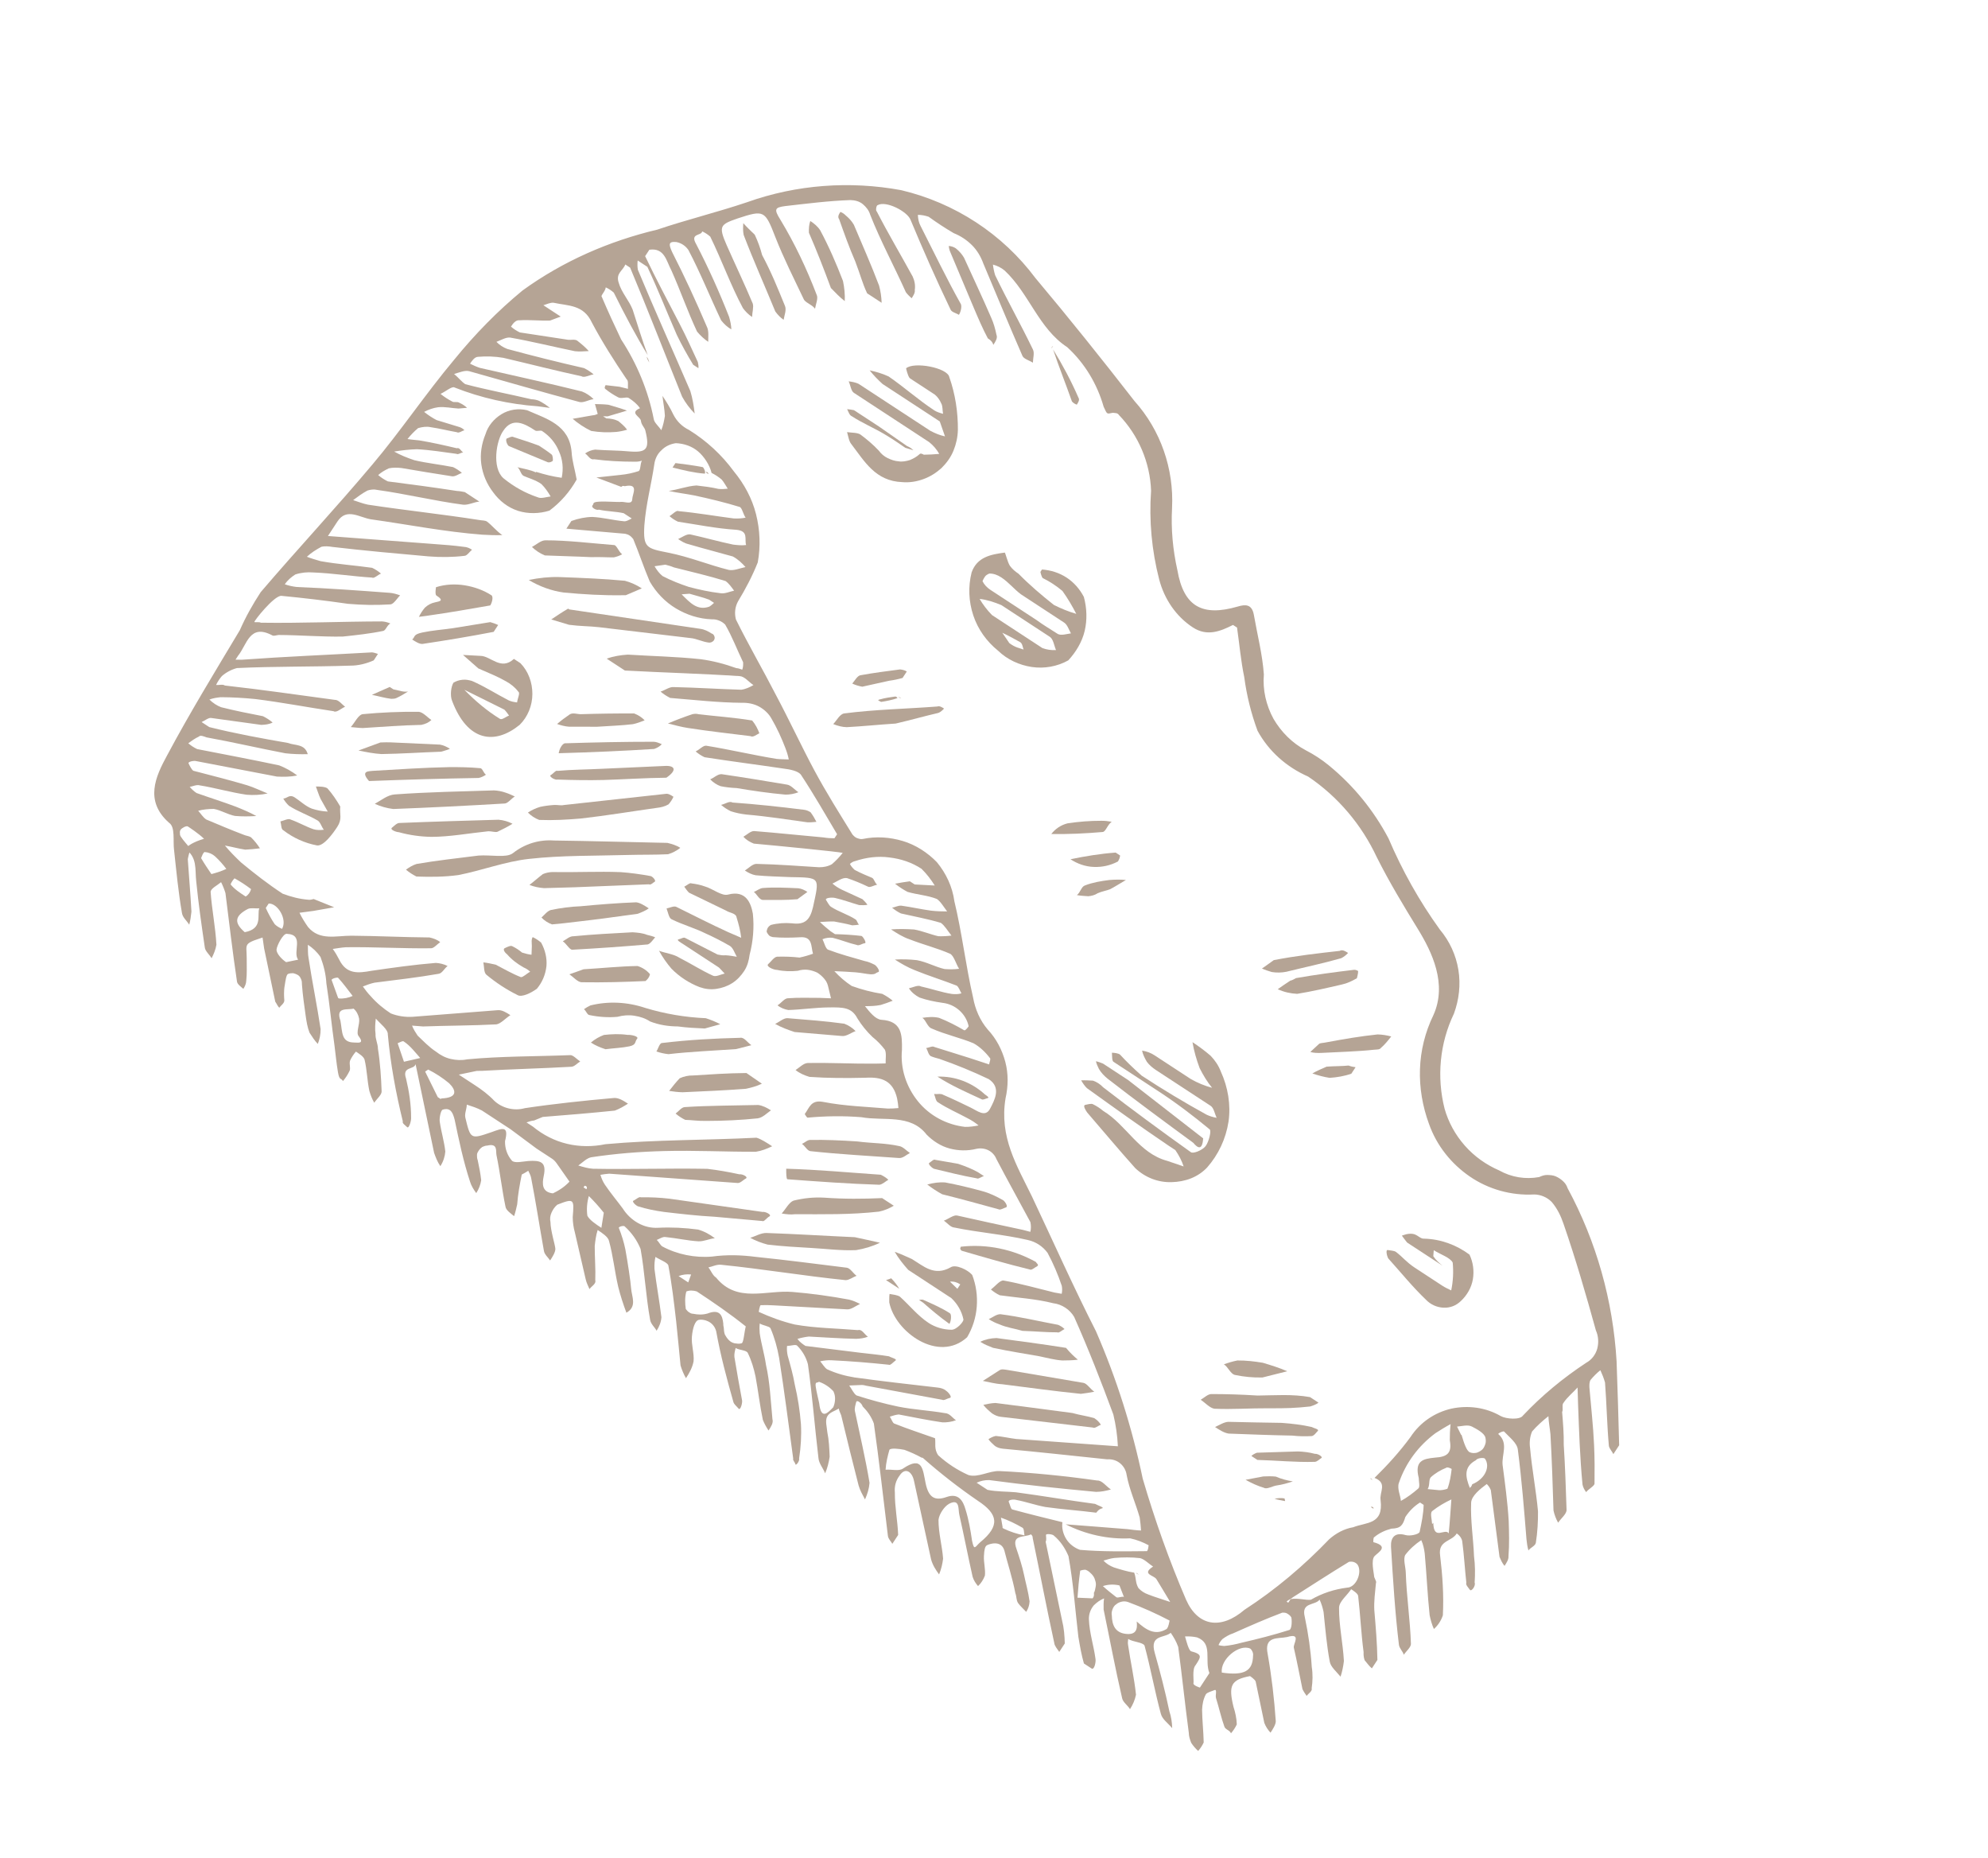 <?xml version="1.0" encoding="UTF-8"?> <svg xmlns="http://www.w3.org/2000/svg" width="122" height="114" viewBox="0 0 122 114" fill="none"><path opacity="0.8" d="M39.684 21.888C39.71 22.011 39.776 22.125 39.843 22.239C39.817 22.116 39.767 21.977 39.684 21.888Z" fill="#A28D7B"></path><path opacity="0.8" d="M84.146 92.448C84.154 92.489 84.179 92.505 84.204 92.521C84.229 92.537 84.254 92.554 84.295 92.545C84.311 92.52 84.286 92.504 84.261 92.488C84.237 92.471 84.237 92.472 84.212 92.455C84.187 92.439 84.187 92.439 84.162 92.423C84.187 92.439 84.187 92.439 84.146 92.448Z" fill="#A28D7B"></path><path opacity="0.8" d="M84.231 90.808C84.206 90.792 84.197 90.751 84.172 90.735C84.148 90.718 84.123 90.702 84.082 90.711C84.131 90.743 84.181 90.776 84.231 90.808Z" fill="#A28D7B"></path><path opacity="0.8" d="M55.135 42.737C55.168 42.794 55.242 42.842 55.308 42.85C55.259 42.818 55.185 42.769 55.135 42.737Z" fill="#A28D7B"></path><path opacity="0.8" d="M64.526 21.376C64.526 21.376 64.591 21.276 64.624 21.227C64.567 21.26 64.534 21.31 64.526 21.376Z" fill="#A28D7B"></path><path opacity="0.8" d="M57.51 88.256C57.576 88.263 57.642 88.271 57.708 88.279C57.642 88.271 57.576 88.263 57.51 88.256Z" fill="#A28D7B"></path><path opacity="0.8" d="M43.317 28.962C43.35 29.019 43.425 29.068 43.49 29.075C43.49 29.075 43.415 28.92 43.317 28.962Z" fill="#A28D7B"></path><path opacity="0.8" d="M69.709 96.487C69.742 96.544 69.816 96.592 69.882 96.6C69.808 96.551 69.758 96.519 69.709 96.487Z" fill="#A28D7B"></path><path opacity="0.8" d="M78.218 91.957C78.423 92.021 78.645 92.06 78.866 92.099L78.832 91.936C78.611 91.896 78.422 91.915 78.218 91.957Z" fill="#A28D7B"></path><path opacity="0.8" d="M65.693 52.719C66.113 52.994 66.598 53.17 67.114 53.19C67.631 53.211 68.122 53.108 68.603 52.858C68.684 52.735 68.724 52.62 68.739 52.488C68.665 52.44 68.542 52.359 68.467 52.31C67.542 52.376 66.593 52.531 65.693 52.719Z" fill="#A28D7B"></path><path opacity="0.8" d="M64.626 21.44C64.971 22.478 65.414 23.58 65.784 24.634C65.866 24.724 65.965 24.788 66.08 24.828C66.161 24.705 66.274 24.532 66.183 24.401C65.732 23.364 65.207 22.385 64.626 21.44Z" fill="#A28D7B"></path><path opacity="0.8" d="M55.071 42.835C55.062 42.794 55.037 42.778 55.013 42.761C54.988 42.745 54.963 42.729 54.922 42.738C54.652 42.773 54.3 42.825 54.039 42.901C53.752 42.961 53.974 43 54.073 43.065C54.425 43.012 54.752 42.944 55.071 42.835Z" fill="#A28D7B"></path><path opacity="0.8" d="M54.866 78.862L55.188 79.072C55.055 78.844 54.881 78.624 54.691 78.429C54.691 78.429 54.495 78.512 54.372 78.538L54.866 78.862Z" fill="#A28D7B"></path><path opacity="0.8" d="M57.528 66.055C58.369 66.605 59.331 67.023 60.252 67.45C60.327 67.499 60.498 67.399 60.62 67.373C60.743 67.347 60.521 67.202 60.447 67.153C59.629 66.406 58.61 66.022 57.528 66.055Z" fill="#A28D7B"></path><path opacity="0.8" d="M43.252 29.061C43.317 28.962 43.2 28.709 43.126 28.66C42.592 28.558 41.977 28.473 41.452 28.412C41.387 28.511 41.338 28.585 41.274 28.684C41.972 28.858 42.579 29.009 43.252 29.061Z" fill="#A28D7B"></path><path opacity="0.8" d="M64.516 51.172C65.565 51.187 66.622 51.138 67.67 51.047C67.859 51.029 67.962 50.602 68.222 50.419C68.001 50.38 67.804 50.357 67.591 50.359C66.886 50.357 66.214 50.411 65.51 50.516C65.085 50.626 64.751 50.866 64.516 51.172Z" fill="#A28D7B"></path><path opacity="0.8" d="M48.25 71.706C48.244 71.985 48.255 72.345 48.321 72.353C50.207 72.493 52.093 72.632 53.962 72.69C54.15 72.672 54.345 72.482 54.517 72.383C54.385 72.261 54.212 72.147 54.047 72.075C52.12 71.944 50.225 71.763 48.25 71.706Z" fill="#A28D7B"></path><path opacity="0.8" d="M34.284 46.214C36.299 46.157 38.224 46.075 40.141 45.952C40.321 45.893 40.492 45.793 40.614 45.661C40.449 45.589 40.285 45.516 40.113 45.51C38.277 45.509 36.45 45.549 34.647 45.605C34.451 45.688 34.323 45.993 34.284 46.214Z" fill="#A28D7B"></path><path opacity="0.8" d="M59.012 76.737C60.466 77.16 61.83 77.558 63.201 77.89C63.3 77.955 63.495 77.765 63.65 77.69C63.78 77.599 63.616 77.526 63.574 77.428C62.174 76.653 60.565 76.306 58.961 76.492C58.969 76.533 58.855 76.6 59.012 76.737Z" fill="#A28D7B"></path><path opacity="0.8" d="M58.263 81.227C58.377 81.053 58.398 80.644 58.299 80.579C57.78 80.239 57.171 79.982 56.653 79.749C56.563 79.725 56.481 79.742 56.399 79.759L56.646 79.921C57.117 80.335 57.661 80.797 58.263 81.227Z" fill="#A28D7B"></path><path opacity="0.8" d="M50.99 17.67C51.263 17.954 51.536 18.239 51.841 18.474C51.862 18.064 51.818 17.646 51.732 17.237C51.313 16.151 50.862 15.114 50.337 14.135C50.18 13.89 49.973 13.72 49.726 13.558C49.646 13.789 49.632 14.026 49.642 14.28C50.093 15.317 50.545 16.461 50.99 17.67Z" fill="#A28D7B"></path><path opacity="0.8" d="M77.475 84.515L78.996 84.133C78.503 83.916 78.001 83.764 77.5 83.613C76.992 83.527 76.466 83.466 75.934 83.471C75.647 83.53 75.386 83.606 75.108 83.707C75.38 83.885 75.506 84.285 75.777 84.357C76.336 84.475 76.901 84.528 77.475 84.515Z" fill="#A28D7B"></path><path opacity="0.8" d="M81.411 65.444C81.117 65.57 80.823 65.695 80.537 65.861C80.883 65.981 81.244 66.077 81.597 66.131C82.039 66.103 82.514 66.025 82.931 65.874C82.931 65.874 83.109 65.602 83.189 65.478C83.058 65.463 82.902 65.432 82.762 65.376C82.345 65.42 81.894 65.407 81.411 65.444Z" fill="#A28D7B"></path><path opacity="0.8" d="M78.297 90.596C78.034 90.566 77.78 90.576 77.526 90.586L76.438 90.792C76.8 90.994 77.179 91.171 77.565 91.283C77.738 91.396 78.097 91.172 78.367 91.136C78.637 91.102 79.021 91 79.34 90.891C78.987 90.836 78.626 90.741 78.297 90.596Z" fill="#A28D7B"></path><path opacity="0.8" d="M22.646 47.92C24.891 47.835 27.16 47.767 29.372 47.732C29.536 47.698 29.691 47.623 29.822 47.531C29.673 47.434 29.613 47.148 29.482 47.133C28.851 47.072 28.187 47.062 27.548 47.067C25.974 47.097 24.418 47.208 22.878 47.295C22.715 47.329 22.059 47.253 22.646 47.92Z" fill="#A28D7B"></path><path opacity="0.8" d="M45.181 64.365L46.113 64.127C45.866 63.966 45.666 63.623 45.421 63.674C43.807 63.712 42.267 63.799 40.621 63.993C40.474 64.003 40.395 64.34 40.282 64.513C40.512 64.593 40.758 64.648 41.02 64.678C42.396 64.519 43.772 64.467 45.181 64.365Z" fill="#A28D7B"></path><path opacity="0.8" d="M35.814 59.469L34.94 59.78C35.187 59.942 35.444 60.251 35.681 60.265C37.009 60.287 38.304 60.251 39.614 60.191C39.761 60.075 39.858 59.927 39.889 59.771C39.691 59.535 39.419 59.357 39.123 59.269C38.017 59.287 36.953 59.402 35.814 59.469Z" fill="#A28D7B"></path><path opacity="0.8" d="M48.762 63.319L51.673 63.564C51.936 63.595 52.229 63.363 52.507 63.262C52.316 63.067 52.069 62.906 51.814 62.809C50.649 62.647 49.501 62.567 48.328 62.47C48.091 62.456 47.822 62.704 47.569 62.821C47.956 63.038 48.326 63.175 48.762 63.319Z" fill="#A28D7B"></path><path opacity="0.8" d="M25.853 44.475C26.099 44.424 26.295 44.34 26.474 44.175C26.227 44.013 25.97 43.704 25.707 43.673C24.552 43.659 23.388 43.709 22.258 43.817C21.988 43.852 21.771 44.346 21.527 44.61C21.765 44.624 21.987 44.664 22.266 44.669C23.445 44.594 24.6 44.502 25.853 44.475Z" fill="#A28D7B"></path><path opacity="0.8" d="M48.938 55.171C49.142 55.022 49.346 54.873 49.549 54.724C49.376 54.61 49.187 54.522 48.99 54.499C48.236 54.464 47.482 54.43 46.81 54.484C46.622 54.502 46.459 54.643 46.263 54.727C46.436 54.84 46.57 55.175 46.792 55.214C47.497 55.216 48.226 55.235 48.938 55.171Z" fill="#A28D7B"></path><path opacity="0.8" d="M37.159 64.375C37.699 64.305 38.166 64.293 38.616 64.199C39.066 64.105 38.942 63.918 39.096 63.736C39.234 63.579 38.7 63.477 38.512 63.495C38.028 63.425 37.52 63.446 37.061 63.499C36.784 63.6 36.498 63.766 36.262 63.965C36.534 64.143 36.838 64.271 37.159 64.375Z" fill="#A28D7B"></path><path opacity="0.8" d="M24.139 42.293C24.065 42.245 23.991 42.196 23.916 42.148L22.822 42.632C23.2 42.703 23.611 42.83 24.005 42.876C24.111 42.875 24.218 42.874 24.316 42.833C24.569 42.716 24.797 42.583 25.041 42.425C24.796 42.476 24.541 42.38 24.139 42.293Z" fill="#A28D7B"></path><path opacity="0.8" d="M54.969 44.393C55.885 44.18 56.711 43.944 57.586 43.74C57.725 43.69 57.83 43.582 57.936 43.475C57.812 43.394 57.664 43.297 57.525 43.347C55.593 43.494 53.7 43.527 51.809 43.772C51.539 43.807 51.345 44.21 51.134 44.425C51.414 44.538 51.685 44.609 51.963 44.615C52.914 44.566 53.937 44.459 54.969 44.393Z" fill="#A28D7B"></path><path opacity="0.8" d="M46.317 14.399C46.078 14.172 45.838 13.944 45.615 13.692C45.6 13.93 45.586 14.168 45.637 14.413C46.249 16.014 46.925 17.516 47.578 19.109C47.727 19.312 47.893 19.491 48.09 19.621C48.137 19.334 48.282 19.005 48.165 18.752C47.73 17.69 47.328 16.685 46.77 15.649C46.66 15.224 46.509 14.807 46.317 14.399Z" fill="#A28D7B"></path><path opacity="0.8" d="M73.836 69.844L69.224 66.26C68.681 65.904 68.137 65.549 67.692 65.257C67.552 65.201 67.412 65.145 67.256 65.113C67.29 65.277 67.365 65.432 67.44 65.587C67.573 65.816 67.764 66.011 67.97 66.181C69.702 67.527 71.467 68.823 73.231 70.119C73.488 70.429 73.785 70.623 73.836 69.844Z" fill="#A28D7B"></path><path opacity="0.8" d="M78.169 58.908C77.908 59.09 77.688 59.264 77.444 59.422C77.633 59.511 77.838 59.574 78.044 59.638C78.331 59.685 78.65 59.682 78.937 59.623C80.073 59.342 81.178 59.112 82.306 58.791C82.461 58.716 82.608 58.6 82.73 58.468C82.581 58.371 82.383 58.241 82.212 58.341C80.878 58.492 79.584 58.634 78.169 58.908Z" fill="#A28D7B"></path><path opacity="0.8" d="M79.66 89.052L77.137 89.131C76.998 89.181 76.883 89.248 76.794 89.33C76.918 89.411 77.066 89.508 77.165 89.573C78.345 89.604 79.502 89.725 80.69 89.691C80.837 89.681 80.975 89.525 81.089 89.458C81.204 89.391 80.882 89.181 80.694 89.199C80.332 89.104 80.004 89.066 79.66 89.052Z" fill="#A28D7B"></path><path opacity="0.8" d="M54.571 41.766C54.841 41.731 55.127 41.671 55.389 41.595C55.453 41.496 55.567 41.323 55.648 41.2C55.524 41.119 55.368 41.087 55.236 41.072C54.426 41.177 53.616 41.282 52.814 41.428C52.626 41.446 52.456 41.759 52.302 41.941C52.491 42.029 52.697 42.093 52.918 42.132C53.45 42.021 53.957 41.894 54.571 41.766Z" fill="#A28D7B"></path><path opacity="0.8" d="M67.366 54.802C67.66 54.677 67.889 54.651 68.126 54.558C68.338 54.45 68.754 54.193 69.096 53.993C68.768 53.955 68.408 53.966 68.072 53.993C67.573 54.055 67.057 54.141 66.583 54.325C66.362 54.393 66.308 54.746 66.088 54.92C66.31 54.959 66.548 54.973 66.785 54.988C66.974 54.97 67.178 54.927 67.366 54.802Z" fill="#A28D7B"></path><path opacity="0.8" d="M52.456 75.907C50.604 75.825 48.808 75.709 47.046 75.65C46.701 75.636 46.343 75.86 46.04 75.945C46.378 76.131 46.748 76.267 47.109 76.362C48.028 76.469 48.913 76.519 49.799 76.569C50.684 76.619 51.628 76.742 52.537 76.701C53.053 76.615 53.535 76.472 54 76.247C53.507 76.136 53.015 76.025 52.456 75.907Z" fill="#A28D7B"></path><path opacity="0.8" d="M30.32 48.494C28.264 48.56 26.265 48.594 24.226 48.742C23.783 48.77 23.384 49.109 23.001 49.318C23.355 49.478 23.741 49.59 24.135 49.636C26.379 49.551 28.681 49.434 30.958 49.3C31.171 49.298 31.365 49.001 31.594 48.868C31.404 48.78 31.215 48.691 31.01 48.627C30.78 48.547 30.558 48.508 30.32 48.494Z" fill="#A28D7B"></path><path opacity="0.8" d="M32.449 35.585C33.108 35.981 33.848 36.253 34.595 36.354C35.792 36.466 36.981 36.538 38.194 36.52L38.407 36.518L39.387 36.1C39.065 35.89 38.712 35.729 38.35 35.633C37.022 35.505 35.71 35.459 34.333 35.405C33.71 35.386 33.063 35.457 32.449 35.585Z" fill="#A28D7B"></path><path opacity="0.8" d="M40.894 47.716C41.602 47.227 41.395 46.95 40.764 46.996L36.98 47.167C36.03 47.216 35.112 47.216 34.211 47.297C34.112 47.232 33.95 47.48 33.795 47.555C33.665 47.646 34.077 47.88 34.215 47.83C35.183 47.862 36.125 47.879 37.059 47.855C37.993 47.831 39.615 47.727 40.894 47.716Z" fill="#A28D7B"></path><path opacity="0.8" d="M50.585 73.482C49.937 73.446 49.331 73.509 48.702 73.662C48.424 73.762 48.214 74.19 47.971 74.454C48.258 74.501 48.52 74.532 48.791 74.497C50.52 74.499 52.192 74.534 53.944 74.338C54.271 74.27 54.565 74.145 54.851 73.978C54.603 73.817 54.331 73.639 54.134 73.509C52.97 73.56 51.799 73.57 50.585 73.482Z" fill="#A28D7B"></path><path opacity="0.8" d="M61.753 84.041C61.556 84.018 61.466 83.994 61.352 84.061L60.317 84.725C60.694 84.796 61.081 84.907 61.49 84.928C63.09 85.128 64.674 85.352 66.331 85.518C66.601 85.483 66.871 85.448 67.157 85.388C66.91 85.227 66.71 84.884 66.489 84.845L61.753 84.041Z" fill="#A28D7B"></path><path opacity="0.8" d="M52.596 70.031C51.58 69.965 50.653 69.924 49.76 69.94C49.563 69.917 49.409 70.098 49.213 70.182C49.411 70.311 49.536 70.605 49.733 70.628C51.546 70.826 53.358 70.917 55.178 71.05C55.416 71.064 55.627 70.849 55.839 70.741C55.617 70.595 55.418 70.359 55.197 70.32C54.302 70.123 53.54 70.154 52.596 70.031Z" fill="#A28D7B"></path><path opacity="0.8" d="M45.807 65.835C44.636 65.844 43.563 65.919 42.531 65.985C42.252 65.979 41.966 66.039 41.713 66.156C41.485 66.395 41.282 66.651 41.064 66.932C41.351 66.978 41.613 67.009 41.892 67.015C43.203 66.955 44.472 66.903 45.775 66.802C46.102 66.734 46.445 66.64 46.755 66.49L45.807 65.835Z" fill="#A28D7B"></path><path opacity="0.8" d="M43.39 68.773C44.414 68.772 45.471 68.723 46.495 68.616C46.806 68.572 47.049 68.308 47.31 68.125C47.063 67.963 46.824 67.843 46.537 67.796C45.029 67.833 43.513 67.829 42.039 67.924C41.826 67.926 41.664 68.173 41.461 68.322C41.642 68.476 41.84 68.606 42.054 68.71C42.439 68.715 42.817 68.786 43.39 68.773Z" fill="#A28D7B"></path><path opacity="0.8" d="M46.158 44.205C45.009 44.018 43.927 43.946 42.877 43.823C42.762 43.783 42.614 43.793 42.492 43.818C41.993 43.986 41.479 44.179 40.989 44.388C41.416 44.491 41.802 44.603 42.22 44.665C43.5 44.867 44.788 45.004 46.06 45.165C46.208 45.262 46.444 45.063 46.599 44.988C46.498 44.711 46.357 44.441 46.158 44.205Z" fill="#A28D7B"></path><path opacity="0.8" d="M38.819 57.199C37.574 57.267 36.37 57.327 35.199 57.443C34.961 57.429 34.75 57.644 34.538 57.752C34.76 57.897 34.944 58.265 35.116 58.271C36.656 58.185 38.171 58.082 39.743 57.946C39.907 57.911 40.069 57.664 40.206 57.507C40.042 57.435 39.886 57.404 39.705 57.356C39.426 57.243 39.122 57.221 38.819 57.199Z" fill="#A28D7B"></path><path opacity="0.8" d="M36.297 34.184C36.805 34.164 37.24 34.201 37.666 34.197C37.829 34.163 38.009 34.105 38.18 34.005C37.983 33.875 37.856 33.475 37.7 33.443C36.29 33.332 34.821 33.148 33.477 33.151C33.199 33.145 32.914 33.418 32.645 33.56C32.885 33.787 33.132 33.949 33.436 34.078C34.362 34.119 35.305 34.136 36.297 34.184Z" fill="#A28D7B"></path><path opacity="0.8" d="M65.421 82.698C63.919 82.457 62.517 82.281 61.155 82.095C60.794 82.107 60.467 82.175 60.157 82.325C60.404 82.487 60.659 82.583 60.938 82.695C61.899 82.9 62.892 83.056 63.778 83.212C64.246 83.307 64.723 83.442 65.198 83.471C65.518 83.468 65.837 83.465 66.148 83.422C65.917 83.235 65.678 83.008 65.421 82.698Z" fill="#A28D7B"></path><path opacity="0.8" d="M27.795 38.542C27.132 38.638 26.542 38.675 25.929 38.804C25.315 38.932 25.497 39.086 25.293 39.235C25.466 39.348 25.738 39.526 25.926 39.508C27.375 39.291 28.84 39.049 30.296 38.767C30.345 38.693 30.474 38.495 30.571 38.346C30.407 38.274 30.267 38.218 30.086 38.17L27.795 38.542Z" fill="#A28D7B"></path><path opacity="0.8" d="M23.346 45.553L21.998 46.048C22.466 46.142 22.934 46.237 23.41 46.265C24.622 46.247 25.843 46.163 27.071 46.12C27.251 46.061 27.456 46.018 27.611 45.943C27.438 45.83 27.224 45.725 27.002 45.686L23.985 45.548C23.813 45.541 23.6 45.543 23.346 45.553Z" fill="#A28D7B"></path><path opacity="0.8" d="M45.209 48.352C46.227 48.523 47.195 48.663 48.196 48.753C48.474 48.759 48.761 48.699 48.998 48.607C48.75 48.445 48.543 48.168 48.281 48.137C46.976 47.919 45.671 47.701 44.284 47.499C44.047 47.485 43.819 47.724 43.582 47.816C43.772 48.011 43.995 48.157 44.225 48.237C44.537 48.3 44.865 48.338 45.209 48.352Z" fill="#A28D7B"></path><path opacity="0.8" d="M57.819 73.273C59.034 73.574 60.167 73.892 61.276 74.194C61.375 74.259 61.563 74.134 61.742 74.075C61.881 74.025 61.666 73.707 61.567 73.643C61.155 73.408 60.727 73.199 60.275 73.08C59.528 72.873 58.764 72.691 58.009 72.55C57.64 72.52 57.288 72.572 56.904 72.674C57.184 72.893 57.506 73.103 57.819 73.273Z" fill="#A28D7B"></path><path opacity="0.8" d="M62.749 81.655C63.544 81.681 64.241 81.749 64.88 81.744C64.979 81.809 65.174 81.618 65.329 81.543C65.222 81.438 65.073 81.341 64.934 81.284C63.735 81.065 62.61 80.788 61.404 80.634C61.167 80.62 60.931 80.819 60.678 80.935C60.875 81.065 61.089 81.169 61.319 81.249C61.813 81.467 62.248 81.504 62.749 81.655Z" fill="#A28D7B"></path><path opacity="0.8" d="M58.795 71.404L57.4 71.162C57.301 71.097 57.147 71.279 57.032 71.345C56.918 71.412 57.207 71.672 57.322 71.712C58.176 71.918 59.055 72.14 59.941 72.296C60.04 72.361 60.219 72.195 60.383 72.161C60.259 72.08 60.136 71.999 60.012 71.918C59.65 71.717 59.23 71.548 58.795 71.404Z" fill="#A28D7B"></path><path opacity="0.8" d="M33.077 27.344C32.567 27.151 32.041 26.984 31.515 26.816C31.416 26.751 31.245 26.851 31.106 26.901C30.992 26.968 31.126 27.303 31.225 27.367L33.585 28.347C33.684 28.412 33.921 28.32 33.928 28.254C33.936 28.189 33.925 27.935 33.851 27.886C33.596 27.683 33.348 27.522 33.077 27.344Z" fill="#A28D7B"></path><path opacity="0.8" d="M77.173 85.623C76.156 85.558 75.255 85.533 74.337 85.532C74.124 85.534 73.912 85.749 73.684 85.882C73.956 86.06 74.237 86.386 74.525 86.432C75.623 86.481 76.737 86.397 77.827 86.404C78.917 86.412 79.531 86.39 80.407 86.293C80.587 86.234 80.767 86.175 80.914 86.059C80.74 85.946 80.518 85.8 80.394 85.719C79.286 85.523 78.238 85.614 77.173 85.623Z" fill="#A28D7B"></path><path opacity="0.8" d="M78.653 87.299C77.498 87.284 76.49 87.26 75.375 87.236C75.121 87.247 74.82 87.438 74.566 87.555C74.838 87.733 75.11 87.91 75.397 87.957C76.709 88.004 77.98 88.058 79.308 88.08C79.701 88.126 80.086 88.131 80.488 88.111C80.635 88.102 80.765 87.904 80.87 87.796C80.976 87.689 80.598 87.618 80.499 87.554C79.916 87.419 79.326 87.35 78.653 87.299Z" fill="#A28D7B"></path><path opacity="0.8" d="M53.214 17.996C53.535 18.206 53.832 18.4 54.104 18.578C54.093 18.218 54.041 17.866 53.947 17.523C53.47 16.256 52.91 15.007 52.4 13.79C52.267 13.562 52.102 13.383 51.895 13.213C51.812 13.123 51.689 13.043 51.574 13.002C51.493 13.126 51.38 13.299 51.496 13.446C51.806 14.32 52.117 15.194 52.484 16.035C52.811 16.885 52.905 17.335 53.214 17.996Z" fill="#A28D7B"></path><path opacity="0.8" d="M79.531 60.011C79.417 60.077 79.302 60.144 79.18 60.169C78.935 60.327 78.674 60.509 78.414 60.692C78.792 60.869 79.195 60.956 79.604 60.977C80.513 60.83 81.429 60.617 82.345 60.405C82.672 60.336 82.982 60.186 83.268 60.02C83.268 60.02 83.355 59.724 83.346 59.577C83.272 59.528 83.157 59.488 83.075 59.505C81.888 59.646 80.725 59.804 79.531 60.011Z" fill="#A28D7B"></path><path opacity="0.8" d="M81.399 63.952C81.194 63.995 81.022 63.988 80.949 64.046C80.77 64.212 80.591 64.377 80.412 64.543C80.618 64.606 80.831 64.605 81.044 64.603C82.141 64.544 83.288 64.518 84.353 64.403C84.5 64.393 84.672 64.4 84.737 64.301C84.973 64.103 85.176 63.847 85.378 63.591C85.107 63.52 84.82 63.473 84.541 63.467C83.518 63.574 82.487 63.747 81.399 63.952Z" fill="#A28D7B"></path><path opacity="0.8" d="M53.939 26.168L52.406 25.165C52.25 25.134 52.119 25.118 51.988 25.103C52.063 25.258 52.13 25.479 52.27 25.535C52.913 25.956 53.636 26.253 54.32 26.665C54.979 27.061 55.161 27.215 55.556 27.474L56.057 27.626C55.95 27.52 55.802 27.423 55.662 27.367L53.939 26.168Z" fill="#A28D7B"></path><path opacity="0.8" d="M29.948 51.004C30.202 50.994 30.391 51.082 30.53 51.032C30.84 50.882 31.151 50.732 31.452 50.541C31.189 50.404 30.893 50.316 30.59 50.294C28.574 50.352 26.559 50.41 24.527 50.493C24.355 50.486 24.201 50.667 24.054 50.783C23.908 50.899 24.302 51.052 24.474 51.059C25.132 51.242 25.812 51.334 26.476 51.345C27.607 51.343 28.736 51.129 29.948 51.004Z" fill="#A28D7B"></path><path opacity="0.8" d="M30.086 37.146C30.199 36.973 30.278 36.636 30.171 36.531C29.676 36.207 29.101 36.007 28.526 35.913C27.952 35.82 27.337 35.842 26.757 36.027C26.757 36.027 26.679 36.47 26.778 36.535C27.248 36.842 27.043 36.885 26.675 36.962C26.471 37.004 26.258 37.113 26.079 37.278C25.925 37.46 25.812 37.633 25.707 37.847L26.288 37.768C27.574 37.585 28.809 37.37 30.086 37.146Z" fill="#A28D7B"></path><path opacity="0.8" d="M65.808 86.694C64.183 86.479 62.624 86.27 61.09 86.079C60.836 86.089 60.591 86.14 60.346 86.191C60.495 86.395 60.676 86.549 60.883 86.72C61.056 86.833 61.22 86.905 61.417 86.928L67.061 87.585C67.184 87.666 67.379 87.476 67.559 87.417C67.46 87.246 67.327 87.124 67.154 87.011C66.743 86.883 66.284 86.83 65.808 86.694Z" fill="#A28D7B"></path><path opacity="0.8" d="M35.355 56.556C36.689 56.406 37.933 56.231 39.137 56.065C39.373 55.973 39.61 55.881 39.814 55.732C39.567 55.57 39.27 55.376 39.032 55.361C37.91 55.404 36.755 55.495 35.625 55.603C35.011 55.625 34.389 55.712 33.816 55.831C33.612 55.874 33.409 56.13 33.23 56.295C33.395 56.474 33.618 56.62 33.873 56.716C34.397 56.671 34.855 56.618 35.355 56.556Z" fill="#A28D7B"></path><path opacity="0.8" d="M45.804 49.977C47.108 50.089 48.323 50.283 49.553 50.453C49.726 50.46 49.914 50.442 50.102 50.424C49.994 50.212 49.894 50.041 49.745 49.837C49.621 49.756 49.482 49.7 49.35 49.685C47.882 49.501 46.397 49.341 44.946 49.238C44.773 49.125 44.496 49.332 44.251 49.384C44.432 49.538 44.63 49.667 44.844 49.772C45.164 49.876 45.476 49.939 45.804 49.977Z" fill="#A28D7B"></path><path opacity="0.8" d="M36.655 44.589C37.433 44.533 38.113 44.519 38.842 44.431C39.087 44.38 39.324 44.288 39.561 44.196C39.396 44.017 39.173 43.871 38.918 43.775C37.828 43.768 36.722 43.785 35.641 43.819C35.428 43.821 35.148 43.709 34.961 43.833C34.7 44.016 34.439 44.198 34.187 44.421C34.417 44.501 34.688 44.573 34.926 44.587L36.655 44.589Z" fill="#A28D7B"></path><path opacity="0.8" d="M59.761 18.891C60.054 19.577 60.304 20.165 60.621 20.76C60.744 20.841 60.893 20.938 60.96 21.159C61.09 20.961 61.235 20.738 61.152 20.543C61.075 20.174 60.982 19.831 60.823 19.48C60.288 18.247 59.712 17.023 59.161 15.814C59.028 15.586 58.863 15.407 58.657 15.237C58.533 15.156 58.393 15.1 58.221 15.093C58.221 15.093 58.256 15.363 58.323 15.477L59.761 18.891Z" fill="#A28D7B"></path><path opacity="0.8" d="M43.85 74.653L46.786 74.915C46.885 74.98 47.062 74.708 47.218 74.632C47.389 74.533 46.961 74.323 46.797 74.358L41.079 73.545C40.488 73.477 39.906 73.449 39.332 73.462C39.233 73.397 39.038 73.587 38.883 73.662C38.745 73.712 39.033 73.972 39.148 74.012C39.674 74.18 40.208 74.282 40.758 74.359C41.808 74.481 42.792 74.596 43.85 74.653Z" fill="#A28D7B"></path><path opacity="0.8" d="M37.179 54.361L39.826 54.256C39.925 54.321 40.062 54.164 40.177 54.098C40.291 54.031 40.018 53.747 39.911 53.748C39.312 53.638 38.697 53.553 38.09 53.509C36.713 53.455 35.321 53.532 33.927 53.503C33.714 53.505 33.51 53.547 33.313 53.631C33.037 53.838 32.768 54.086 32.491 54.294C32.771 54.406 33.083 54.469 33.386 54.491C34.64 54.464 35.869 54.421 37.179 54.361Z" fill="#A28D7B"></path><path opacity="0.8" d="M34.922 38.334C35.603 38.426 36.177 38.413 36.768 38.482L42.37 39.148C42.739 39.178 43.102 39.379 43.495 39.425C43.561 39.433 43.643 39.416 43.7 39.383C43.757 39.349 43.83 39.291 43.838 39.226C43.903 39.127 43.81 38.89 43.679 38.875C43.457 38.729 43.218 38.608 42.956 38.578L34.939 37.391L34.865 37.343C34.522 37.542 34.148 37.791 33.83 38.007L34.922 38.334Z" fill="#A28D7B"></path><path opacity="0.8" d="M34.007 49.389C33.712 49.408 33.442 49.443 33.156 49.503C32.894 49.579 32.641 49.695 32.397 49.853C32.587 50.048 32.834 50.21 33.089 50.306C33.95 50.34 34.793 50.292 35.653 50.219C37.217 50.042 38.763 49.783 40.319 49.565C40.548 49.539 40.793 49.487 41.022 49.354C41.144 49.222 41.257 49.049 41.329 48.885C41.181 48.788 41.008 48.674 40.844 48.708L34.605 49.392C34.401 49.435 34.261 49.379 34.007 49.389Z" fill="#A28D7B"></path><path opacity="0.8" d="M43.253 63.103L44.201 62.841C43.913 62.687 43.633 62.575 43.313 62.471C42.042 62.416 40.803 62.206 39.595 61.839C38.494 61.471 37.33 61.415 36.234 61.687C36.079 61.762 35.965 61.828 35.835 61.92C35.958 62.001 36.034 62.262 36.165 62.277C36.724 62.396 37.331 62.44 37.895 62.386C38.239 62.293 38.575 62.265 38.928 62.32C39.28 62.374 39.601 62.478 39.897 62.672C40.432 62.881 41.006 62.974 41.605 62.977C42.154 63.054 42.671 63.075 43.253 63.103Z" fill="#A28D7B"></path><path opacity="0.8" d="M29.363 52.493C28.053 52.66 26.801 52.793 25.565 53.008C25.344 53.076 25.116 53.209 24.913 53.358C25.119 53.528 25.317 53.658 25.555 53.779C26.416 53.812 27.268 53.805 28.119 53.691C29.576 53.409 30.997 52.856 32.479 52.696C34.46 52.474 36.518 52.514 38.533 52.456C39.361 52.433 40.197 52.451 40.999 52.411C41.261 52.335 41.53 52.194 41.75 52.02C41.503 51.858 41.232 51.786 40.961 51.715C38.625 51.669 36.305 51.598 33.994 51.569C33.084 51.503 32.201 51.772 31.468 52.352C31.061 52.651 30.141 52.437 29.363 52.493Z" fill="#A28D7B"></path><path opacity="0.8" d="M37.289 25.546L38.474 25.192C38.104 25.056 37.718 24.944 37.332 24.833C37.069 24.802 36.791 24.797 36.512 24.791L36.681 25.396C36.583 25.438 36.485 25.479 36.379 25.48L35.143 25.695C35.481 25.988 35.877 26.247 36.28 26.44C36.789 26.526 37.306 26.546 37.83 26.5C38.059 26.474 38.263 26.431 38.484 26.364C38.335 26.16 38.153 26.006 37.947 25.836C37.733 25.731 37.487 25.676 37.208 25.67L37.01 25.54L37.289 25.546Z" fill="#A28D7B"></path><path opacity="0.8" d="M58.931 78.803C58.866 78.902 58.818 78.976 58.753 79.075L58.298 78.636C58.528 78.61 58.733 78.674 58.931 78.803ZM59.352 82.045C59.683 81.485 59.891 80.844 59.942 80.171C59.994 79.499 59.898 78.836 59.663 78.223C59.382 77.898 58.65 77.56 58.348 77.751C57.337 78.325 56.692 77.691 55.959 77.246C55.606 77.085 55.252 76.925 54.907 76.805C55.139 77.204 55.429 77.57 55.736 77.912C56.625 78.495 57.491 79.061 58.381 79.644C58.752 79.993 59.019 80.45 59.121 80.94C59.171 81.079 58.684 81.608 58.381 81.586C57.889 81.582 57.388 81.43 56.992 81.171C56.325 80.734 55.803 80.075 55.225 79.555C55.077 79.458 54.814 79.428 54.592 79.389C54.561 79.545 54.579 79.733 54.572 79.905C54.932 81.73 57.595 83.649 59.352 82.045Z" fill="#A28D7B"></path><path opacity="0.8" d="M32.141 59.361C32.281 59.417 32.429 59.514 32.537 59.62C32.325 59.728 32.097 59.968 31.966 59.952C31.432 59.744 30.921 59.445 30.419 59.187C30.173 59.132 29.926 59.076 29.664 59.046C29.715 59.291 29.685 59.66 29.842 59.798C30.436 60.293 31.079 60.714 31.746 61.044C32.018 61.222 32.613 60.906 32.947 60.665C33.272 60.277 33.473 59.809 33.534 59.284C33.579 58.783 33.452 58.276 33.21 57.836C33.053 57.698 32.88 57.585 32.691 57.496C32.594 57.644 32.637 57.849 32.638 58.062C32.632 58.234 32.625 58.406 32.618 58.578C32.421 58.556 32.241 58.508 32.035 58.444C31.854 58.29 31.656 58.16 31.442 58.056C31.343 57.991 31.131 58.099 30.976 58.174C30.821 58.249 31.019 58.485 31.118 58.55C31.4 58.876 31.754 59.143 32.141 59.361Z" fill="#A28D7B"></path><path opacity="0.8" d="M28.498 42.321L30.95 43.538C31.058 43.644 31.149 43.774 31.24 43.904C31.06 43.963 30.808 44.187 30.684 44.106C29.902 43.629 29.151 42.996 28.498 42.321ZM29.355 41.011C30.013 41.3 30.573 41.525 31.034 41.792C31.322 41.945 31.602 42.164 31.81 42.441C31.933 42.522 31.764 42.835 31.733 43.097C31.536 43.074 31.38 43.043 31.216 42.97C30.475 42.591 29.758 42.122 28.96 41.777C28.78 41.729 28.599 41.681 28.37 41.708C28.181 41.726 28.002 41.785 27.83 41.884C27.685 42.107 27.607 42.657 27.741 42.992C28.697 45.524 30.378 45.706 31.892 44.472C32.388 43.985 32.669 43.286 32.671 42.581C32.673 41.876 32.422 41.182 31.934 40.686C31.811 40.605 31.538 40.427 31.538 40.427C30.733 41.172 30.111 40.234 29.472 40.24L28.414 40.183L29.355 41.011Z" fill="#A28D7B"></path><path opacity="0.8" d="M20.88 49.483C20.647 49.083 20.398 48.709 20.092 48.367C19.919 48.254 19.599 48.256 19.386 48.258C19.478 48.495 19.554 48.757 19.671 49.01L20.112 49.793C19.768 49.779 19.456 49.716 19.135 49.612C18.765 49.476 18.443 49.159 18.097 48.933C17.751 48.706 17.638 48.986 17.384 48.996C17.484 49.167 17.6 49.314 17.732 49.436C18.276 49.792 18.942 50.016 19.502 50.347C19.675 50.46 19.735 50.746 19.875 50.909C19.646 50.936 19.433 50.938 19.228 50.874C18.767 50.714 18.306 50.447 17.846 50.287C17.698 50.19 17.412 50.356 17.208 50.399C17.267 50.579 17.245 50.882 17.384 50.938C17.995 51.409 18.702 51.73 19.457 51.871C19.851 51.917 20.386 51.208 20.694 50.738C21.017 50.244 20.835 49.983 20.88 49.483Z" fill="#A28D7B"></path><path opacity="0.8" d="M88.507 78.881C87.864 78.46 87.344 78.12 86.825 77.78C86.306 77.441 86.066 77.107 85.662 76.807C85.538 76.726 85.325 76.728 85.169 76.696C85.013 76.665 85.123 77.09 85.19 77.204C85.967 78.066 86.688 78.962 87.514 79.749C87.787 80.034 88.165 80.211 88.575 80.232C88.985 80.253 89.361 80.111 89.662 79.813C90.036 79.458 90.302 78.997 90.388 78.488C90.474 77.979 90.404 77.439 90.178 76.974C89.37 76.374 88.4 76.022 87.392 75.997C87.163 76.024 86.972 75.722 86.668 75.7C86.365 75.678 86.251 75.745 86.03 75.812C86.121 75.942 86.237 76.089 86.353 76.236C86.823 76.543 87.317 76.867 87.763 77.158C88.207 77.449 88.282 77.498 88.529 77.659C88.323 77.489 88.116 77.319 87.959 77.074C87.959 77.074 87.973 76.837 87.988 76.705C88.384 76.964 89 77.156 89.15 77.466C89.204 78.031 89.176 78.613 89.058 79.171C88.869 79.082 88.68 78.994 88.507 78.881Z" fill="#A28D7B"></path><path opacity="0.8" d="M32.886 28.984C32.696 28.895 32.516 28.848 32.335 28.8C32.154 28.753 31.933 28.713 31.752 28.666C31.925 28.779 31.952 29.115 32.142 29.203C32.331 29.292 32.922 29.467 33.227 29.702C33.442 29.913 33.625 30.174 33.791 30.46C33.521 30.495 33.202 30.604 33.013 30.515C32.232 30.252 31.532 29.864 30.889 29.337C30.179 28.695 30.452 27.038 30.881 26.436C31.447 25.571 32.197 25.991 32.839 26.411C32.938 26.476 33.093 26.401 33.249 26.432C33.719 26.74 34.083 27.155 34.3 27.686C34.534 28.192 34.588 28.757 34.47 29.315C33.92 29.238 33.403 29.111 32.877 28.943L32.902 28.959L32.886 28.984ZM35.389 29.422C35.277 28.784 35.109 28.285 35.079 27.736C34.942 26.058 33.522 25.692 32.345 25.17C31.828 25.043 31.247 25.122 30.774 25.413C30.301 25.703 29.944 26.141 29.793 26.642C29.552 27.226 29.451 27.866 29.538 28.488C29.625 29.11 29.876 29.698 30.257 30.195C30.647 30.732 31.158 31.137 31.799 31.345C32.415 31.537 33.095 31.523 33.717 31.329C34.401 30.823 34.969 30.171 35.389 29.422Z" fill="#A28D7B"></path><path opacity="0.8" d="M57.5 25.744C57.623 25.825 57.648 25.841 57.673 25.858L57.992 26.773C57.68 26.71 57.376 26.581 57.088 26.428L52.687 23.548C52.498 23.459 52.276 23.42 52.08 23.397C52.188 23.609 52.224 23.986 52.397 24.099L57.02 27.125C57.276 27.328 57.474 27.564 57.641 27.849C57.305 27.877 57.01 27.896 56.69 27.898C56.69 27.898 56.493 27.769 56.428 27.868C56.249 28.033 56.037 28.142 55.841 28.225C55.62 28.293 55.375 28.344 55.153 28.305C54.915 28.29 54.685 28.21 54.471 28.105C54.257 28.001 54.076 27.847 53.926 27.643C53.571 27.269 53.208 26.961 52.804 26.661C52.606 26.531 52.27 26.559 51.983 26.512C52.059 26.774 52.102 27.085 52.243 27.247C53.063 28.314 53.721 29.521 55.377 29.581C55.812 29.618 56.245 29.549 56.662 29.398C57.079 29.247 57.437 29.023 57.779 28.717C58.08 28.419 58.347 28.065 58.516 27.645C58.684 27.226 58.771 26.824 58.784 26.373C58.791 25.283 58.626 24.186 58.256 23.132C58.137 22.559 56.093 22.175 55.605 22.597C55.605 22.597 55.707 23.088 55.839 23.21C56.359 23.549 56.878 23.889 57.372 24.213C57.554 24.367 57.678 24.555 57.762 24.751C57.862 24.922 57.831 25.184 57.874 25.389C57.693 25.341 57.488 25.277 57.339 25.18C56.375 24.549 55.508 23.77 54.535 23.098C54.157 22.921 53.771 22.809 53.369 22.723C53.601 23.015 53.873 23.3 54.162 23.56C55.3 24.304 56.338 24.984 57.5 25.744Z" fill="#A28D7B"></path><path opacity="0.8" d="M44.035 58.565L42.051 57.549C41.952 57.484 41.806 57.6 41.642 57.634C41.478 57.669 41.816 57.854 41.89 57.903L44.115 59.359C44.247 59.481 44.363 59.627 44.471 59.733C44.225 59.784 43.94 59.951 43.751 59.862C43.043 59.54 42.4 59.12 41.684 58.757C41.338 58.53 40.838 58.485 40.443 58.333C40.651 58.716 40.925 59.107 41.206 59.433C41.694 59.928 42.288 60.317 42.937 60.565C43.282 60.685 43.61 60.724 43.962 60.672C44.314 60.619 44.633 60.51 44.934 60.319C45.236 60.128 45.48 59.864 45.674 59.567C45.868 59.27 45.963 58.909 46.002 58.581C46.216 57.768 46.291 56.899 46.202 56.063C46.09 55.425 45.788 54.592 44.676 54.888C44.291 54.99 43.771 54.543 43.27 54.392C43.015 54.296 42.703 54.233 42.441 54.202C42.342 54.137 42.147 54.328 41.992 54.403C42.083 54.533 42.174 54.663 42.282 54.769L44.561 55.872C44.783 56.018 45.169 56.023 45.204 56.293C45.33 56.694 45.44 57.119 45.485 57.536L44.687 57.191C43.626 56.708 42.597 56.176 41.527 55.652C41.379 55.555 41.109 55.697 40.905 55.739C40.997 55.976 41.049 56.328 41.214 56.401C41.88 56.731 42.628 56.938 43.294 57.268C43.813 57.501 44.315 57.759 44.801 58.042C44.998 58.172 45.083 58.474 45.216 58.702C44.994 58.663 44.773 58.624 44.535 58.61C44.346 58.628 44.191 58.596 44.035 58.565Z" fill="#A28D7B"></path><path opacity="0.8" d="M61.942 39.458L61.51 38.823C61.889 39 62.251 39.202 62.613 39.403C62.737 39.484 62.755 39.673 62.814 39.852C62.559 39.756 62.321 39.742 61.942 39.458ZM61.455 37.127C62.444 37.774 63.433 38.421 64.421 39.069C64.644 39.214 64.68 39.591 64.805 39.885C64.51 39.904 64.223 39.857 63.968 39.761C62.93 39.081 61.916 38.418 60.878 37.738C60.581 37.437 60.316 37.087 60.116 36.745C60.575 36.798 61.011 36.942 61.455 37.127ZM63.61 38.043L60.791 36.198C60.569 36.053 60.404 35.874 60.295 35.661C60.335 35.546 60.4 35.447 60.449 35.373C60.497 35.299 60.611 35.233 60.709 35.191C60.963 35.181 61.218 35.277 61.441 35.422C61.91 35.73 62.233 36.153 62.662 36.469L65.307 38.201C65.505 38.33 65.59 38.633 65.723 38.861C65.453 38.896 65.134 39.005 64.92 38.9C64.5 38.625 64.038 38.359 63.61 38.043ZM65.556 40.518C66.027 40.014 66.407 39.38 66.566 38.706C66.724 38.033 66.701 37.312 66.515 36.625C66.265 36.144 65.901 35.729 65.456 35.438C65.011 35.146 64.485 34.979 63.944 34.942L63.847 35.091C63.847 35.091 63.907 35.377 63.99 35.466C64.418 35.676 64.838 35.951 65.201 36.259C65.533 36.724 65.799 37.18 66.049 37.662C65.572 37.526 65.128 37.342 64.675 37.116C63.908 36.508 63.182 35.891 62.504 35.2C62.306 35.071 62.125 34.917 61.975 34.713C61.818 34.468 61.698 33.896 61.657 33.904C60.806 34.018 59.963 34.173 59.627 35.118C59.405 35.997 59.445 36.906 59.731 37.764C60.017 38.622 60.556 39.363 61.249 39.923C61.811 40.467 62.543 40.805 63.314 40.922C64.086 41.038 64.888 40.892 65.556 40.518Z" fill="#A28D7B"></path><path opacity="0.8" d="M74.081 71.628C74.77 70.844 75.23 69.873 75.393 68.814C75.54 67.781 75.359 66.709 74.924 65.753C74.782 65.378 74.566 65.06 74.293 64.775C73.955 64.483 73.575 64.2 73.18 63.941C73.275 64.497 73.427 65.02 73.62 65.535C73.836 65.959 74.069 66.359 74.384 66.741C73.932 66.622 73.488 66.438 73.076 66.203C72.334 65.718 71.543 65.2 70.851 64.747C70.629 64.601 70.374 64.505 70.087 64.459C70.138 64.704 70.246 64.916 70.379 65.144C70.528 65.348 70.735 65.518 70.957 65.664L74.295 67.848C74.492 67.978 74.544 68.33 74.661 68.583C74.44 68.544 74.234 68.48 74.045 68.391C72.695 67.649 71.352 66.841 70.067 65.999C69.596 65.585 69.142 65.147 68.728 64.699C68.605 64.618 68.408 64.596 68.236 64.589C68.254 64.777 68.232 65.081 68.331 65.145C69.245 65.744 70.16 66.343 71.099 66.958C72.187 67.67 73.226 68.456 74.233 69.291C74.357 69.372 74.182 70.07 73.98 70.326C73.777 70.582 73.205 70.808 73.073 70.686C71.267 69.398 69.478 68.086 67.696 66.708C67.531 66.529 67.308 66.383 67.078 66.303C66.841 66.289 66.603 66.274 66.349 66.285C66.448 66.456 66.573 66.643 66.705 66.765C68.362 67.956 70.02 69.147 71.709 70.288C71.858 70.385 72.006 70.482 72.129 70.563C72.345 70.881 72.52 71.207 72.638 71.567L71.627 71.223C69.886 70.754 69.142 69.031 67.7 68.158C67.519 68.004 67.296 67.858 67.082 67.754C66.983 67.689 66.763 67.756 66.599 67.79C66.436 67.825 66.626 68.126 66.718 68.257C67.703 69.396 68.671 70.559 69.672 71.674C70.283 72.25 71.073 72.555 71.9 72.531C72.728 72.508 73.504 72.239 74.081 71.628Z" fill="#A28D7B"></path><path opacity="0.8" d="M36.034 72.997L35.811 72.852C35.828 72.827 35.844 72.802 35.876 72.753C35.983 72.752 36.065 72.841 35.984 72.965L36.034 72.997ZM42.412 78.196L42.236 78.681L41.643 78.293C41.88 78.201 42.15 78.166 42.412 78.196ZM68.699 97.274L68.975 97.984C68.876 97.92 68.607 98.061 68.508 97.997C68.228 97.778 67.947 97.559 67.683 97.315C68.002 97.206 68.362 97.195 68.699 97.274ZM42.314 36.428C42.725 36.555 43.127 36.642 43.522 36.794C43.522 36.794 43.695 36.908 43.819 36.989C43.729 37.071 43.64 37.154 43.526 37.221C42.79 37.481 42.343 36.976 41.831 36.464L42.314 36.428ZM15.026 54.974C14.729 54.779 14.383 54.553 14.151 54.26C14.207 54.12 14.288 53.996 14.394 53.889C14.756 54.091 15.077 54.301 15.407 54.552C15.36 54.733 15.246 54.906 15.075 55.006L15.026 54.974ZM17.255 56.962C17.115 56.906 16.967 56.809 16.86 56.704C16.644 56.386 16.469 56.059 16.31 55.708C16.31 55.708 16.456 55.486 16.488 55.437C17.037 55.407 17.652 56.41 17.305 56.995L17.255 56.962ZM61.531 93.712L61.428 93.115C61.888 93.275 62.316 93.484 62.752 93.735C62.851 93.799 62.837 94.037 62.871 94.201C62.428 94.123 61.992 93.979 61.589 93.785L61.515 93.737L61.531 93.712ZM20.749 61.227L20.347 60.116C20.411 60.017 20.698 59.957 20.747 59.99C21.078 60.347 21.352 60.739 21.642 61.105C21.389 61.222 21.102 61.282 20.799 61.26L20.749 61.227ZM24.79 65.143L24.403 64.007C24.542 63.957 24.73 63.832 24.788 63.906C25.183 64.165 25.482 64.572 25.788 64.913C25.501 64.973 25.24 65.049 24.79 65.143ZM12.974 53.63C12.758 53.313 12.542 52.995 12.343 52.652C12.343 52.652 12.487 52.217 12.585 52.282C12.823 52.296 13.037 52.401 13.194 52.539C13.458 52.782 13.682 53.034 13.889 53.311C13.579 53.461 13.276 53.546 12.974 53.63ZM15.02 57.194C14.343 56.61 14.405 56.192 15.213 55.767C15.409 55.683 15.68 55.755 15.909 55.728C15.765 56.164 16.149 56.98 15.02 57.194ZM50.273 86.096C50.196 85.728 50.111 85.425 50.059 85.073C50.007 84.721 50.188 84.875 50.253 84.776C50.598 84.897 50.895 85.091 51.143 85.359C51.218 85.514 51.252 85.678 51.246 85.85C51.239 86.022 51.207 86.178 51.135 86.342C50.818 86.665 50.388 87.16 50.273 86.096ZM90.347 91.068C90.323 91.158 90.274 91.232 90.201 91.29C89.933 90.621 89.805 90.007 90.572 89.591C90.669 89.443 91.07 89.423 91.128 89.496C91.46 89.96 91.171 90.725 90.347 91.068ZM88.825 91.343C88.645 91.402 88.481 91.436 88.309 91.429C88.071 91.415 87.85 91.376 87.612 91.362C87.758 91.139 87.665 90.796 87.803 90.639C88.071 90.391 88.413 90.191 88.748 90.057C88.797 89.983 89.101 90.112 89.085 90.136C89.039 90.53 88.977 90.948 88.825 91.343ZM37.054 74.406L36.906 75.334C36.584 75.123 36.189 74.864 36.047 74.595C35.987 74.202 36.024 73.768 36.136 73.382C36.458 73.698 36.764 74.04 37.054 74.406ZM67.05 98.066L66.124 98.025C66.16 97.484 66.213 96.918 66.29 96.368C66.29 96.368 66.568 96.267 66.667 96.332C66.806 96.388 66.889 96.478 66.997 96.583C67.079 96.673 67.171 96.803 67.196 96.926C67.247 97.065 67.272 97.188 67.241 97.344C67.209 97.499 67.194 97.631 67.129 97.73C67.129 97.73 67.172 97.934 67.05 98.066ZM27.038 67.427C26.988 67.394 26.914 67.346 26.865 67.314L26.09 65.747C26.147 65.713 26.22 65.655 26.277 65.622C26.73 65.848 27.175 66.139 27.563 66.464C27.992 66.886 28.111 67.352 27.095 67.394L27.038 67.427ZM17.559 59.033C17.287 58.855 16.957 58.497 16.971 58.26C16.985 58.022 17.381 57.256 17.602 57.295C18.701 57.344 17.939 58.399 18.296 58.88L17.559 59.033ZM20.892 62.627C20.582 61.753 21.313 61.984 21.697 61.883C21.879 62.037 21.987 62.249 22.038 62.495C22.091 62.847 21.833 63.349 22.006 63.569C22.388 64.065 21.961 63.962 21.748 63.964C20.936 63.963 21.021 63.347 20.892 62.627ZM89.674 88.05L89.415 87.527C89.71 87.508 90.07 87.391 90.333 87.528C90.597 87.665 91.099 87.923 91.158 88.209C91.184 88.332 91.194 88.479 91.153 88.594C91.114 88.71 91.057 88.849 90.968 88.932C90.879 89.015 90.764 89.081 90.625 89.132C90.503 89.157 90.355 89.167 90.215 89.11C90.01 89.047 89.842 88.548 89.69 88.025L89.674 88.05ZM87.884 93.482C87.874 93.228 87.747 92.827 87.894 92.711C88.26 92.421 88.66 92.189 89.068 91.997C89.016 92.669 88.981 93.317 88.905 94.079C88.681 93.721 87.983 94.571 87.957 93.424L87.909 93.498L87.884 93.482ZM74.98 102.621C74.875 101.811 76.039 100.842 76.722 101.148C76.82 101.213 76.929 101.425 76.897 101.581C76.881 102.523 76.367 102.823 74.98 102.621ZM74.219 102.652C74.024 102.949 73.83 103.246 73.636 103.542C73.636 103.542 73.225 103.415 73.24 103.283C73.28 103.168 73.143 102.407 73.37 102.168C73.71 101.649 73.807 101.5 73.084 101.31C72.936 101.213 72.809 100.706 72.724 100.403C72.978 100.393 73.216 100.407 73.462 100.462C74.457 100.831 73.9 101.844 74.219 102.652ZM75.673 100.214C76.669 99.772 77.665 99.329 78.694 98.943C78.801 98.942 78.907 98.941 79.006 99.006C79.105 99.071 79.179 99.119 79.246 99.234C79.297 99.479 79.268 99.955 79.129 100.005C78.149 100.316 77.175 100.562 76.178 100.792C75.834 100.885 75.507 100.953 75.13 100.989C75.13 100.989 74.893 100.975 74.778 100.935C74.834 100.795 74.915 100.671 75.02 100.564C75.224 100.415 75.452 100.282 75.673 100.214ZM41.358 34.813C42.417 35.083 43.493 35.328 44.52 35.647C44.718 35.776 44.901 36.037 45.05 36.241C44.763 36.3 44.494 36.442 44.207 36.395C43.551 36.319 42.902 36.177 42.27 36.01C41.719 35.826 41.185 35.618 40.658 35.343C40.452 35.173 40.302 34.969 40.169 34.741C40.398 34.715 40.603 34.672 40.832 34.645C41.013 34.693 41.194 34.741 41.358 34.813ZM69.758 99.486C69.811 99.944 69.741 100.322 69.085 100.245C68.428 100.169 68.244 99.695 68.231 99.122C68.205 98.999 68.221 98.868 68.277 98.728C68.317 98.613 68.398 98.489 68.512 98.423C68.601 98.34 68.74 98.29 68.863 98.264C68.986 98.238 69.117 98.254 69.232 98.294C70.112 98.622 70.959 99 71.774 99.428C71.774 99.428 71.704 99.912 71.565 99.962C70.88 100.361 70.336 100.005 69.758 99.486ZM45.767 81.381C45.671 81.742 45.636 82.39 45.513 82.415C45.374 82.466 45.218 82.434 45.087 82.419C44.931 82.387 44.807 82.306 44.724 82.217C44.617 82.111 44.551 81.997 44.484 81.883C44.434 81.744 44.424 81.597 44.415 81.449C44.398 81.368 44.381 81.286 44.388 81.22C44.334 80.655 44.135 80.313 43.424 80.589C43.122 80.674 42.843 80.668 42.531 80.605C42.425 80.606 42.35 80.557 42.276 80.509C42.202 80.46 42.144 80.387 42.086 80.314C42.034 79.962 42.023 79.601 42.118 79.24C42.314 79.156 42.552 79.171 42.757 79.234C43.771 79.898 44.793 80.602 45.767 81.381ZM87.066 90.686C87.067 90.899 87.16 91.242 87.03 91.334C86.705 91.615 86.354 91.88 85.971 92.088C85.944 91.752 85.727 91.328 85.847 90.983C86.271 89.742 87.057 88.703 88.091 87.932C88.393 87.741 88.694 87.55 89.021 87.375C88.983 87.703 88.969 88.047 88.972 88.367C89.118 89.169 88.8 89.385 88.063 89.432C87.309 89.504 86.802 89.631 87.066 90.686ZM33.946 73.22C33.249 73.152 33.269 72.635 33.364 72.168C33.561 71.273 33.159 71.186 32.421 71.233C32.086 71.26 31.579 71.388 31.413 71.209C31.132 70.883 30.981 70.467 30.993 70.016C31.239 69.047 30.847 69.214 30.153 69.466C28.878 69.903 28.878 69.903 28.555 68.561C28.504 68.316 28.641 68.052 28.647 67.774C28.968 67.878 29.288 67.981 29.576 68.135C29.996 68.41 30.466 68.717 30.911 69.009C31.059 69.106 31.183 69.187 31.331 69.284L32.923 70.467C33.244 70.677 33.566 70.887 33.887 71.098C34.035 71.195 34.127 71.325 34.218 71.456L34.948 72.498C34.615 72.845 34.313 73.036 33.848 73.262L33.946 73.22ZM56.627 89.443C57.7 90.393 58.847 91.284 60.018 92.086C61.254 92.895 61.383 93.615 60.162 94.617C59.836 94.898 59.79 95.186 59.653 94.531C59.557 93.868 59.445 93.23 59.252 92.609C59.1 92.085 58.825 91.588 58.09 91.848C57.354 92.108 56.984 91.866 56.804 91.007C56.625 90.148 56.618 89.296 55.42 90.1C55.159 90.283 54.724 90.139 54.347 90.175C54.368 89.765 54.471 89.338 54.583 88.952C54.663 88.829 55.188 88.89 55.5 88.953C55.87 89.089 56.224 89.25 56.562 89.435L56.627 89.443ZM51.243 57.315L50.971 57.137C50.74 56.95 50.533 56.78 50.318 56.569C50.613 56.55 50.908 56.531 51.187 56.537C51.564 56.608 51.942 56.678 52.303 56.773C52.451 56.764 52.598 56.755 52.721 56.729C52.622 56.664 52.604 56.476 52.505 56.411C52.035 56.104 51.469 55.944 50.999 55.637C50.875 55.556 50.792 55.36 50.7 55.23C50.585 55.083 51.068 55.047 51.248 55.094C51.741 55.205 52.251 55.397 52.727 55.532C52.899 55.539 53.072 55.546 53.235 55.512C53.144 55.381 53.036 55.276 52.929 55.17L51.654 54.583C51.44 54.478 51.267 54.365 51.085 54.21C51.379 54.085 51.688 53.828 51.976 53.875C52.411 54.019 52.855 54.204 53.258 54.397C53.382 54.478 53.627 54.32 53.831 54.277C53.683 54.18 53.648 53.91 53.508 53.854C53.368 53.798 52.784 53.557 52.447 53.371C52.339 53.266 52.232 53.16 52.157 53.005C52.246 52.922 52.36 52.856 52.483 52.83C53.161 52.603 53.89 52.515 54.571 52.608C55.293 52.692 55.959 52.916 56.552 53.304C56.874 53.621 57.139 53.971 57.364 54.33L56.134 54.266C56.06 54.218 55.911 54.121 55.837 54.072C55.526 54.116 55.215 54.159 54.929 54.219C55.16 54.406 55.432 54.584 55.695 54.721C56.287 54.896 56.934 54.931 57.493 55.156C57.716 55.302 57.916 55.644 58.123 55.921C57.803 55.924 57.459 55.91 57.131 55.872C56.515 55.787 55.932 55.653 55.317 55.568C55.12 55.545 54.933 55.669 54.744 55.687C54.901 55.825 55.099 55.955 55.288 56.044C56.118 56.233 56.938 56.382 57.735 56.621C57.958 56.767 58.157 57.109 58.389 57.402C58.119 57.437 57.865 57.448 57.586 57.442C57.094 57.331 56.6 57.114 56.092 57.028C55.616 56.999 55.165 56.987 54.682 57.024C55.028 57.25 55.399 57.493 55.834 57.637C56.648 57.958 57.502 58.164 58.325 58.526C58.547 58.671 58.666 59.137 58.857 59.439C58.546 59.482 58.267 59.477 57.964 59.455C57.381 59.32 56.87 59.021 56.271 58.911C55.812 58.858 55.361 58.846 54.919 58.874C55.29 59.117 55.701 59.351 56.121 59.519C56.984 59.873 57.896 60.152 58.71 60.473C58.834 60.553 58.901 60.774 59.001 60.945C58.821 61.004 58.608 61.006 58.411 60.983C57.771 60.882 57.171 60.666 56.523 60.524C56.349 60.411 56.023 60.585 55.778 60.637C55.936 60.881 56.167 61.068 56.43 61.205C56.89 61.365 57.358 61.459 57.842 61.529C58.236 61.575 58.59 61.736 58.879 61.995C59.168 62.255 59.367 62.598 59.444 62.966C59.444 62.966 59.266 63.238 59.176 63.214C58.69 62.931 58.163 62.657 57.629 62.449C57.292 62.369 56.956 62.397 56.604 62.449C56.827 62.595 56.912 63.004 57.167 63.1C58.014 63.478 58.975 63.683 59.748 64.012C60.135 64.23 60.482 64.563 60.747 64.913C60.821 64.962 60.717 65.176 60.701 65.307L59.51 64.916L57.341 64.237C57.217 64.157 57.029 64.281 56.841 64.299C56.941 64.47 56.968 64.7 57.116 64.797C57.28 64.869 57.461 64.917 57.642 64.964C58.677 65.324 59.681 65.734 60.676 66.209C61.467 66.727 61.031 67.501 60.757 68.028C60.467 68.579 59.971 68.149 59.568 67.956C59.165 67.762 58.498 67.432 57.89 67.175C57.742 67.078 57.521 67.145 57.324 67.122C57.408 67.318 57.418 67.572 57.583 67.644C58.151 68.017 58.76 68.274 59.385 68.613C59.624 68.734 59.846 68.879 60.053 69.05C59.766 69.109 59.496 69.144 59.218 69.139C58.102 69.009 57.048 68.46 56.328 67.565C55.607 66.67 55.246 65.55 55.351 64.418C55.367 63.476 55.344 62.648 54.09 62.569C53.721 62.539 53.373 62.099 53.083 61.733C53.402 61.73 53.722 61.728 54.049 61.659C54.311 61.583 54.548 61.491 54.785 61.399C54.578 61.229 54.38 61.099 54.142 60.978C53.502 60.877 52.869 60.71 52.269 60.494C51.874 60.235 51.535 59.943 51.204 59.585C51.614 59.606 52.065 59.619 52.5 59.656C52.934 59.694 53.14 59.758 53.443 59.779C53.763 59.777 53.705 59.703 53.885 59.645C54.048 59.611 53.808 59.276 53.684 59.196C53.47 59.091 53.281 59.002 53.059 58.963C52.287 58.74 51.564 58.55 50.8 58.261C50.651 58.164 50.583 57.837 50.475 57.625C50.671 57.541 50.9 57.515 51.097 57.538C51.614 57.664 52.083 57.865 52.576 57.976C52.699 58.057 52.919 57.883 53.066 57.873C53.214 57.864 52.956 57.448 52.866 57.424C52.341 57.363 51.8 57.327 51.243 57.315ZM39.749 21.788C39.405 20.857 39.127 19.933 38.824 18.994C38.597 18.422 38.135 17.942 37.965 17.337C37.78 16.757 38.222 16.622 38.374 16.227C38.473 16.292 38.597 16.373 38.671 16.422C39.775 19.051 40.797 21.698 41.86 24.336C42.068 24.719 42.333 25.069 42.631 25.37C42.578 24.912 42.5 24.437 42.365 23.995C41.287 21.489 40.176 19.031 39.147 16.557C39.113 16.393 39.111 16.18 39.134 15.983C39.307 16.097 39.554 16.259 39.727 16.372C40.378 17.751 40.931 19.172 41.541 20.561C41.841 21.181 42.183 21.793 42.54 22.38C42.614 22.428 42.762 22.525 42.861 22.59C42.877 22.459 42.851 22.336 42.825 22.213C42.475 21.454 42.115 20.654 41.724 19.903C41.008 18.516 40.275 17.154 39.591 15.717C39.591 15.717 39.801 15.396 39.85 15.322C40.783 15.191 40.888 16.002 41.205 16.597C41.764 17.846 42.201 19.121 42.777 20.345C42.975 20.581 43.215 20.809 43.462 20.971C43.459 20.651 43.514 20.298 43.372 20.029C42.703 18.461 42.002 16.943 41.244 15.458C41.044 15.009 41.001 14.804 41.501 14.849C41.657 14.88 41.797 14.937 41.92 15.018C42.044 15.098 42.151 15.204 42.243 15.334C42.984 16.738 43.57 18.216 44.254 19.653C44.428 19.872 44.643 20.084 44.882 20.204C44.871 19.951 44.82 19.705 44.744 19.444C44.149 17.924 43.473 16.422 42.723 14.978C42.324 14.293 43.047 14.484 43.094 14.196C43.283 14.285 43.431 14.382 43.588 14.52C44.297 15.973 44.859 17.541 45.592 18.904C45.741 19.107 45.931 19.302 46.154 19.448C46.16 19.169 46.263 18.849 46.196 18.628C45.686 17.412 45.118 16.228 44.592 15.036C44.066 13.844 44.221 13.769 45.275 13.399C46.893 12.87 46.943 12.902 47.587 14.56C48.09 15.842 48.707 17.058 49.316 18.34C49.408 18.576 49.81 18.663 50.017 18.94C50.064 18.653 50.225 18.299 50.117 18.087C49.505 16.486 48.779 14.951 47.898 13.492C47.483 12.832 47.548 12.733 48.17 12.646C49.504 12.495 50.855 12.32 52.19 12.276C52.469 12.282 52.74 12.353 52.946 12.523C53.153 12.694 53.327 12.914 53.402 13.175C54.039 14.792 54.871 16.326 55.59 17.926C55.681 18.056 55.813 18.178 55.945 18.3C56.042 18.152 56.172 17.954 56.138 17.791C56.184 17.503 56.124 17.217 56.008 16.964C55.283 15.642 54.494 14.313 53.811 12.983C53.712 12.919 53.791 12.582 53.856 12.589C54.37 12.29 55.687 12.976 55.88 13.49C56.65 15.336 57.46 17.173 58.327 18.977C58.386 19.156 58.673 19.203 58.847 19.317C58.96 19.143 59.039 18.807 58.964 18.652C58.115 17.143 57.323 15.494 56.489 13.854C56.381 13.642 56.339 13.437 56.328 13.183C56.541 13.181 56.763 13.221 56.993 13.301C57.496 13.665 58.015 14.005 58.526 14.304C58.945 14.472 59.316 14.715 59.638 15.032C59.96 15.349 60.193 15.748 60.344 16.165C61.147 18.068 61.925 19.954 62.744 21.832C62.828 22.028 63.164 22.107 63.387 22.253C63.393 21.974 63.496 21.654 63.388 21.442C62.638 19.891 61.822 18.439 61.072 16.888C61.004 16.668 60.961 16.463 60.935 16.234C61.206 16.305 61.445 16.426 61.651 16.597C63.163 18.01 63.738 20.152 65.493 21.301C66.575 22.292 67.331 23.564 67.728 24.953C67.953 25.419 67.888 25.411 68.297 25.326C68.362 25.333 68.428 25.341 68.494 25.349C68.559 25.356 68.633 25.405 68.667 25.462C69.865 26.706 70.576 28.371 70.64 30.108C70.508 31.928 70.679 33.771 71.137 35.553C71.45 36.747 72.164 37.815 73.202 38.494C74.067 39.061 74.876 38.743 75.667 38.343C75.667 38.343 75.89 38.488 75.915 38.504C76.062 39.519 76.145 40.527 76.358 41.549C76.507 42.671 76.778 43.766 77.173 44.837C77.863 46.101 78.962 47.067 80.278 47.646C82.115 48.884 83.564 50.609 84.491 52.593C85.257 54.119 86.138 55.578 87.011 56.997C87.883 58.415 88.826 60.374 87.965 62.283C87.457 63.328 87.18 64.453 87.141 65.592C87.101 66.732 87.299 67.885 87.694 68.956C88.164 70.288 89.058 71.403 90.204 72.188C91.35 72.973 92.754 73.363 94.147 73.286C94.532 73.291 94.927 73.443 95.224 73.744C95.564 74.142 95.789 74.608 95.957 75.106C96.713 77.296 97.329 79.43 97.938 81.629C98.096 81.98 98.116 82.381 98.021 82.743C97.925 83.104 97.674 83.434 97.348 83.609C95.922 84.547 94.611 85.632 93.458 86.854C93.28 87.126 92.436 87.068 92.098 86.882C91.176 86.349 90.101 86.21 89.078 86.424C88.04 86.662 87.143 87.276 86.561 88.166C85.896 89.073 85.149 89.891 84.353 90.676C85.167 90.997 84.639 91.534 84.725 92.049C84.91 93.548 83.851 93.385 83.043 93.703C82.486 93.798 81.989 94.072 81.574 94.436C80.014 96.064 78.273 97.537 76.374 98.766C74.925 100.008 73.514 99.79 72.787 98.149C71.751 95.74 70.869 93.256 70.127 90.722C69.478 87.614 68.526 84.59 67.256 81.675C65.881 78.974 64.637 76.181 63.335 73.423C62.401 71.505 61.313 69.768 61.71 67.38C61.876 66.641 61.886 65.871 61.692 65.143C61.497 64.415 61.139 63.722 60.618 63.169C60.138 62.608 59.845 61.922 59.716 61.202C59.265 59.247 59.035 57.225 58.568 55.295C58.446 54.402 58.062 53.586 57.491 52.894C56.92 52.309 56.203 51.84 55.407 51.601C54.61 51.362 53.765 51.303 52.947 51.474C52.824 51.5 52.709 51.46 52.594 51.42C52.479 51.38 52.396 51.29 52.314 51.201C51.508 49.896 50.71 48.633 49.978 47.27C49.245 45.908 48.436 44.178 47.628 42.66C46.836 41.118 45.938 39.577 45.163 38.01C45.061 37.626 45.107 37.232 45.293 36.894C45.754 36.136 46.181 35.322 46.502 34.507C46.682 33.531 46.641 32.515 46.395 31.542C46.149 30.569 45.666 29.688 45.037 28.923C44.291 27.905 43.366 27.052 42.287 26.381C41.859 26.171 41.537 25.855 41.32 25.43C41.128 25.022 40.904 24.663 40.655 24.288C40.699 24.706 40.785 25.115 40.804 25.517C40.758 25.804 40.695 26.116 40.582 26.395C40.425 26.151 40.144 25.932 40.118 25.703C39.775 23.96 39.089 22.31 38.118 20.827C37.701 19.954 37.308 19.097 36.932 18.215C36.833 18.15 37.159 17.869 37.173 17.631C37.362 17.719 37.511 17.817 37.667 17.954C38.368 19.366 39.034 20.614 39.749 21.788ZM57.379 88.24C56.549 87.944 55.703 87.672 54.864 87.335C54.765 87.271 54.698 87.05 54.606 86.919C54.786 86.861 54.966 86.802 55.154 86.784C56.065 86.956 56.935 87.138 57.838 87.269C58.117 87.275 58.387 87.24 58.665 87.139C58.467 87.01 58.276 86.708 57.997 86.703C57.045 86.538 56.053 86.489 55.117 86.301C54.247 86.119 53.409 85.889 52.563 85.617C52.39 85.504 52.264 85.21 52.115 85.007L52.877 84.975C52.984 84.975 53.074 84.998 53.164 85.022L57.827 85.884C57.925 85.949 58.129 85.8 58.292 85.766C58.456 85.731 58.2 85.422 58.076 85.341C57.919 85.203 57.738 85.156 57.541 85.133C55.835 84.934 54.154 84.752 52.439 84.512C51.864 84.419 51.298 84.26 50.755 84.01C50.606 83.913 50.473 83.685 50.333 83.522C50.578 83.471 50.807 83.444 51.045 83.459C52.209 83.514 53.382 83.611 54.538 83.732C54.637 83.797 54.824 83.566 54.954 83.475C55.085 83.383 54.682 83.297 54.559 83.216C53.984 83.122 53.418 83.07 52.828 83.001L49.431 82.579C49.283 82.482 49.085 82.352 48.936 82.149C49.157 82.081 49.402 82.03 49.632 82.004C50.623 82.052 51.599 82.126 52.542 82.143C52.796 82.132 53.025 82.106 53.262 82.014C53.039 81.868 52.906 81.533 52.644 81.609C51.34 81.498 50.037 81.492 48.773 81.265C48.009 81.083 47.269 80.811 46.562 80.489C46.562 80.489 46.624 80.07 46.69 80.078C46.944 80.068 47.222 80.073 47.46 80.088L51.994 80.336C52.232 80.351 52.525 80.119 52.778 80.002C52.564 79.897 52.35 79.793 52.104 79.737C50.971 79.526 49.806 79.363 48.633 79.267C47.026 79.133 45.238 79.975 43.947 78.388C43.724 78.243 43.648 77.981 43.474 77.761C43.719 77.71 43.989 77.569 44.251 77.599C46.802 77.856 49.346 78.285 51.897 78.543C52.11 78.541 52.33 78.367 52.567 78.275C52.369 78.145 52.194 77.819 51.972 77.78C50.11 77.55 48.223 77.303 46.37 77.114C45.492 76.999 44.59 76.973 43.698 77.096C42.65 77.186 41.558 76.966 40.644 76.474C40.521 76.393 40.437 76.197 40.305 76.075C40.501 75.992 40.688 75.867 40.844 75.899C41.541 75.967 42.215 76.125 42.862 76.16C43.207 76.174 43.533 75.999 43.869 75.972C43.563 75.736 43.226 75.551 42.84 75.439C42.028 75.331 41.208 75.289 40.405 75.329C39.963 75.357 39.536 75.254 39.149 75.036C38.762 74.818 38.44 74.501 38.215 74.143C37.859 73.662 37.461 73.19 37.121 72.685C36.997 72.498 36.913 72.302 36.846 72.081C37.009 72.047 37.198 72.029 37.386 72.011L45.274 72.583C45.446 72.59 45.617 72.384 45.772 72.309C45.943 72.209 45.54 72.016 45.376 72.05C44.728 71.908 44.063 71.79 43.407 71.714C41.071 71.668 38.72 71.754 36.384 71.708C36.08 71.686 35.784 71.598 35.489 71.51C35.749 71.328 35.993 71.064 36.279 71.004C37.769 70.778 39.259 70.659 40.767 70.622C42.635 70.573 44.512 70.672 46.389 70.665C46.741 70.612 47.076 70.478 47.386 70.328C47.089 70.134 46.694 69.875 46.423 69.804C43.318 69.961 40.236 69.921 37.158 70.201C36.38 70.364 35.569 70.362 34.805 70.18C34.042 69.998 33.326 69.636 32.707 69.125L32.311 68.866C32.45 68.815 32.63 68.756 32.777 68.747L33.308 68.529C34.799 68.41 36.289 68.291 37.73 68.14C38.008 68.039 38.293 67.873 38.538 67.715C38.266 67.537 37.945 67.327 37.634 67.37C35.832 67.533 34.014 67.72 32.214 67.99C31.87 68.083 31.551 68.085 31.214 68.006C30.878 67.927 30.565 67.758 30.325 67.53C29.97 67.156 29.566 66.856 29.145 66.581L28.156 65.934L29.261 65.704L29.58 65.701C31.415 65.595 33.242 65.555 35.077 65.45C35.265 65.432 35.436 65.225 35.607 65.126C35.409 64.996 35.186 64.744 35.014 64.737C32.875 64.821 30.736 64.798 28.665 64.996C28.337 65.064 27.993 65.05 27.657 64.971C27.32 64.892 27.032 64.739 26.751 64.52C26.331 64.245 25.976 63.871 25.628 63.538C25.504 63.35 25.379 63.163 25.287 62.926L25.96 62.978C27.443 62.924 28.959 62.928 30.458 62.85C30.728 62.815 31.02 62.476 31.322 62.285C31.099 62.14 30.802 61.946 30.532 61.98L25.324 62.385C24.881 62.413 24.397 62.344 23.978 62.175C23.533 61.884 23.12 61.543 22.756 61.128C22.566 60.933 22.417 60.73 22.268 60.526C22.505 60.434 22.741 60.342 22.987 60.291C24.297 60.124 25.631 59.973 26.908 59.749C27.137 59.723 27.265 59.418 27.469 59.269C27.23 59.148 26.984 59.093 26.746 59.079C25.403 59.188 24.118 59.371 22.792 59.563C21.99 59.709 21.262 59.797 20.811 58.866C20.703 58.654 20.57 58.426 20.421 58.222C20.691 58.187 20.936 58.136 21.231 58.117C22.977 58.094 24.707 58.203 26.452 58.18C26.624 58.186 26.827 57.931 27.014 57.806C26.833 57.652 26.602 57.572 26.356 57.517C24.774 57.505 23.135 57.421 21.553 57.41C20.635 57.409 19.614 57.729 18.902 56.875C18.719 56.614 18.528 56.312 18.378 56.002L19.229 55.889L20.506 55.665L19.248 55.159C19.248 55.159 19.027 55.227 18.937 55.203C18.395 55.166 17.853 55.023 17.344 54.831C16.454 54.248 15.612 53.592 14.787 52.91C14.44 52.577 14.118 52.26 13.803 51.878C14.246 51.956 14.632 52.068 15.051 52.13C15.346 52.111 15.641 52.092 15.952 52.048C15.794 51.804 15.62 51.584 15.405 51.373C15.281 51.292 15.109 51.285 14.945 51.213C14.18 50.924 13.407 50.595 12.659 50.281C12.461 50.152 12.328 49.924 12.162 49.745C12.465 49.66 12.801 49.633 13.12 49.63C13.563 49.708 13.984 49.983 14.427 50.062C14.862 50.099 15.288 50.095 15.73 50.067C15.343 49.849 14.899 49.664 14.48 49.496C13.715 49.207 12.893 48.952 12.063 48.656C11.915 48.559 11.758 48.421 11.642 48.274C11.83 48.256 12.059 48.123 12.264 48.187C13.191 48.335 14.169 48.621 15.137 48.761C15.572 48.798 16.014 48.77 16.423 48.684C16.004 48.516 15.576 48.306 15.165 48.179C14.072 47.852 12.947 47.575 11.863 47.289C11.764 47.224 11.656 47.012 11.581 46.857C11.49 46.726 11.923 46.657 12.039 46.697L16.996 47.647C17.406 47.668 17.832 47.664 18.241 47.579C17.911 47.328 17.524 47.11 17.13 46.958C15.455 46.603 13.789 46.289 12.098 45.959C11.909 45.871 11.711 45.741 11.554 45.603C11.758 45.454 11.961 45.305 12.214 45.188C12.279 45.089 12.534 45.185 12.674 45.241C14.315 45.539 15.908 45.911 17.509 46.217C17.968 46.27 18.419 46.283 18.886 46.271C18.708 45.625 18.095 45.753 17.675 45.584C16.059 45.303 14.417 45.005 12.84 44.609C12.692 44.512 12.544 44.415 12.371 44.301C12.567 44.218 12.803 44.019 12.959 44.051L16.035 44.475C16.289 44.465 16.518 44.439 16.731 44.33C16.549 44.176 16.351 44.047 16.137 43.942C15.292 43.777 14.446 43.612 13.568 43.39C13.313 43.294 13.066 43.132 12.851 42.921C13.088 42.829 13.317 42.802 13.546 42.776C14.251 42.778 14.964 42.821 15.661 42.889C17.261 43.088 18.862 43.395 20.47 43.635C20.643 43.748 20.927 43.475 21.18 43.358C20.983 43.229 20.792 42.928 20.538 42.938C18.298 42.637 16.074 42.312 13.802 42.06C13.654 41.963 13.458 42.047 13.261 42.024C13.35 41.835 13.479 41.637 13.617 41.48C13.869 41.257 14.195 41.082 14.539 40.989C16.8 40.88 19.177 40.917 21.487 40.84C21.979 40.844 22.486 40.717 22.935 40.516C22.935 40.516 23.113 40.245 23.194 40.121C23.079 40.081 22.964 40.041 22.832 40.026C20.154 40.179 17.508 40.284 14.838 40.478L14.453 40.473C14.518 40.374 14.566 40.3 14.614 40.226C15.158 39.558 15.311 38.245 16.702 38.979C16.801 39.044 16.956 38.969 17.103 38.959C18.406 38.965 19.71 39.077 21.029 39.057C21.865 38.968 22.7 38.88 23.518 38.709C23.681 38.675 23.744 38.363 23.956 38.254C23.792 38.182 23.611 38.134 23.439 38.127C20.964 38.132 18.49 38.243 16.007 38.206C15.908 38.142 15.622 38.202 15.613 38.161C15.58 38.104 16.812 36.544 17.263 36.557C18.592 36.685 19.97 36.846 21.357 37.047C22.226 37.121 23.062 37.139 23.947 37.082C24.16 37.081 24.378 36.694 24.556 36.528C24.326 36.448 24.121 36.384 23.883 36.37C21.997 36.23 20.111 36.09 18.218 36.016C17.955 35.986 17.709 35.93 17.479 35.85C17.64 35.603 17.876 35.404 18.121 35.247C18.48 35.129 18.857 35.093 19.226 35.123C20.431 35.17 21.646 35.364 22.835 35.437C22.958 35.517 23.202 35.253 23.382 35.194C23.225 35.056 23.027 34.927 22.838 34.838C21.804 34.691 20.787 34.626 19.679 34.431C19.384 34.343 19.112 34.271 18.833 34.159C19.101 33.911 19.403 33.72 19.729 33.545C19.934 33.502 20.172 33.517 20.393 33.556C22.427 33.793 24.363 33.965 26.298 34.137C27.036 34.196 27.782 34.19 28.511 34.102C28.658 34.093 28.804 33.87 28.966 33.729C28.818 33.632 28.654 33.56 28.481 33.553C27.866 33.468 27.259 33.424 26.652 33.38L20.125 32.886C20.319 32.59 20.514 32.293 20.708 31.996C21.274 31.131 22.066 31.755 22.772 31.864C25.036 32.181 27.285 32.629 29.606 32.806C30.016 32.827 30.426 32.848 30.827 32.829C30.481 32.602 30.216 32.252 29.886 32.001C29.762 31.92 29.574 31.938 29.418 31.906C27.145 31.549 24.832 31.306 22.584 30.964C22.272 30.901 21.992 30.789 21.672 30.685C21.949 30.478 22.226 30.271 22.552 30.096C22.732 30.037 22.961 30.01 23.142 30.058C24.922 30.305 26.655 30.733 28.41 30.964C28.739 31.002 29.081 30.803 29.417 30.775L28.527 30.193C28.371 30.161 28.215 30.13 28.043 30.123C26.631 29.906 25.204 29.713 23.801 29.536C23.587 29.431 23.389 29.302 23.208 29.148C23.387 28.982 23.615 28.849 23.868 28.733C24.113 28.681 24.392 28.687 24.654 28.718C25.672 28.889 26.624 29.053 27.748 29.224C27.945 29.247 28.165 29.073 28.345 29.014C28.188 28.876 27.99 28.747 27.801 28.658C27.021 28.501 26.193 28.418 25.429 28.236C24.994 28.092 24.574 27.923 24.187 27.705C24.662 27.628 25.12 27.575 25.587 27.562C26.407 27.605 27.203 27.737 28.015 27.845C28.114 27.91 28.277 27.769 28.424 27.76C28.276 27.663 28.209 27.442 28.029 27.501C27.265 27.319 26.526 27.153 25.73 27.02C25.468 26.99 25.23 26.976 25.008 26.936C25.211 26.681 25.422 26.466 25.658 26.267C25.92 26.191 26.19 26.156 26.436 26.211C26.986 26.289 27.528 26.432 28.037 26.517C28.16 26.598 28.339 26.433 28.503 26.399C28.42 26.309 28.322 26.245 28.206 26.205L26.793 25.774C26.53 25.637 26.283 25.475 26.027 25.272C26.296 25.131 26.574 25.03 26.885 24.986C27.302 24.942 27.73 25.045 28.139 25.066L28.663 25.021C28.531 24.899 28.383 24.802 28.194 24.713C28.045 24.616 27.874 24.716 27.751 24.635C27.487 24.498 27.24 24.336 27.034 24.166C27.328 24.04 27.742 23.676 27.891 23.773C29.519 24.415 31.243 24.802 32.998 24.927L33.745 25.027C33.538 24.857 33.316 24.711 33.077 24.59C32.937 24.534 32.781 24.502 32.609 24.496C31.262 24.179 29.908 23.928 28.553 23.571C28.33 23.425 28.099 23.132 27.867 22.946C28.17 22.861 28.521 22.703 28.792 22.774C31.059 23.411 33.285 24.056 35.569 24.667C35.815 24.723 36.117 24.532 36.428 24.488C36.213 24.277 35.966 24.115 35.711 24.019C33.617 23.496 31.54 23.054 29.454 22.572C29.249 22.508 29.059 22.419 28.846 22.315C28.943 22.166 29.121 21.895 29.334 21.893C29.858 21.847 30.374 21.868 30.883 21.953C32.476 22.325 34.078 22.738 35.687 23.085C35.86 23.198 36.161 23.007 36.431 22.972C36.25 22.818 36.052 22.688 35.838 22.584C34.27 22.228 32.693 21.832 31.133 21.41C30.878 21.314 30.655 21.169 30.465 20.974C30.743 20.873 31.044 20.682 31.307 20.712C32.636 20.947 33.942 21.272 35.28 21.548C35.543 21.578 35.838 21.559 36.133 21.54C35.909 21.288 35.678 21.102 35.422 20.899C35.274 20.802 35.053 20.869 34.856 20.846L31.902 20.396C31.713 20.307 31.515 20.178 31.359 20.04C31.472 19.867 31.634 19.62 31.896 19.65C32.486 19.613 33.142 19.689 33.757 19.667L34.41 19.424L33.866 19.068L33.347 18.728C33.568 18.661 33.78 18.553 33.977 18.576C34.872 18.773 35.813 18.683 36.323 19.793C36.956 20.984 37.686 22.134 38.458 23.274C38.582 23.355 38.519 23.667 38.537 23.856L38.019 23.729L37.166 23.63C37.166 23.63 37.053 23.803 37.152 23.867C37.383 24.054 37.63 24.216 37.918 24.369C38.116 24.498 38.442 24.323 38.591 24.421C38.863 24.599 39.094 24.785 39.276 25.046C38.59 25.338 39.322 25.57 39.332 25.824C39.367 26.094 39.565 26.224 39.607 26.428C39.887 27.565 39.676 27.78 38.635 27.698C37.938 27.63 37.258 27.644 36.519 27.585C36.29 27.611 36.094 27.695 35.907 27.82C36.08 27.933 36.23 28.243 36.451 28.176C37.263 28.284 38.083 28.326 38.894 28.327C39.066 28.334 39.214 28.324 39.394 28.265C39.28 28.439 39.325 28.856 39.186 28.906C38.826 29.024 38.458 29.101 38.081 29.137L36.599 29.297L38.129 29.874C38.129 29.874 38.193 29.775 38.333 29.831C39.233 29.644 38.812 30.286 38.799 30.631C38.785 30.975 38.382 30.782 38.128 30.792C37.899 30.819 37.202 30.751 36.76 30.779C36.317 30.807 36.466 30.904 36.36 31.012C36.254 31.119 36.576 31.33 36.755 31.271C37.248 31.381 37.781 31.377 38.273 31.487C38.397 31.568 38.595 31.698 38.768 31.811C38.613 31.886 38.425 32.011 38.269 31.979C37.638 31.919 37.005 31.752 36.358 31.717C35.932 31.72 35.482 31.814 35.065 31.965C35.065 31.965 34.871 32.262 34.758 32.435L35.258 32.48L38.366 32.749C38.456 32.773 38.547 32.796 38.645 32.861C38.72 32.91 38.802 32.999 38.86 33.072C39.203 33.897 39.498 34.796 39.874 35.678C40.273 36.363 40.819 36.932 41.478 37.328C42.137 37.724 42.893 37.972 43.688 37.998C43.835 37.988 43.991 38.02 44.131 38.076C44.271 38.132 44.394 38.213 44.502 38.319C44.934 39.061 45.228 39.853 45.603 40.629C45.612 40.776 45.606 40.948 45.55 41.088C45.434 41.048 45.295 40.992 45.188 40.993C44.473 40.736 43.75 40.546 43.004 40.446C41.519 40.286 40.019 40.258 38.527 40.164C38.084 40.192 37.651 40.261 37.234 40.412L38.347 41.14C40.7 41.268 43.06 41.33 45.397 41.483C45.701 41.505 45.941 41.839 46.238 42.033C46.009 42.166 45.756 42.283 45.486 42.318C44.134 42.28 42.748 42.185 41.355 42.156C41.092 42.125 40.799 42.357 40.537 42.433C40.719 42.587 40.917 42.717 41.131 42.822C42.607 42.94 44.05 43.108 45.526 43.12C45.886 43.109 46.264 43.18 46.577 43.349C46.889 43.519 47.178 43.779 47.353 44.105C47.686 44.676 47.961 45.28 48.196 45.892C48.288 46.129 48.356 46.35 48.407 46.595C48.169 46.581 47.915 46.591 47.653 46.561C46.217 46.327 44.779 45.987 43.343 45.753C43.147 45.73 42.944 45.986 42.691 46.103C42.848 46.241 43.045 46.37 43.235 46.459C44.868 46.715 46.467 46.915 48.075 47.155C48.469 47.201 49.003 47.303 49.161 47.548C49.941 48.73 50.648 49.969 51.371 51.184C51.371 51.184 51.225 51.407 51.209 51.431C50.996 51.433 50.758 51.419 50.537 51.38C49.102 51.252 47.683 51.1 46.272 50.989C46.059 50.991 45.848 51.206 45.62 51.339C45.785 51.518 46.008 51.664 46.262 51.76C47.763 51.895 51.446 52.257 51.717 52.328C51.514 52.584 51.287 52.824 51.051 53.023C50.822 53.156 50.536 53.215 50.257 53.209C49.003 53.13 47.724 53.034 46.437 53.004C46.199 52.99 45.955 53.254 45.711 53.412C45.909 53.541 46.147 53.662 46.369 53.701C47.066 53.769 47.73 53.78 48.484 53.814C50.369 53.848 50.295 53.799 49.893 55.655C49.711 56.418 49.419 56.757 48.606 56.649C48.172 56.611 47.729 56.64 47.304 56.75C47.247 56.783 47.174 56.841 47.125 56.915C47.077 56.99 47.069 57.055 47.045 57.145C47.062 57.227 47.12 57.301 47.178 57.374C47.236 57.447 47.327 57.471 47.417 57.495C47.983 57.547 48.556 57.534 49.105 57.505C49.883 57.449 49.758 58.073 49.892 58.515C49.614 58.615 49.353 58.691 49.067 58.751C48.607 58.698 48.156 58.685 47.689 58.697C47.501 58.715 47.307 59.012 47.144 59.152C46.981 59.293 47.475 59.51 47.688 59.508C48.09 59.595 48.541 59.608 48.959 59.563C49.139 59.504 49.368 59.478 49.565 59.501C49.761 59.524 49.967 59.587 50.156 59.676C50.329 59.789 50.486 59.927 50.602 60.074C50.743 60.237 50.802 60.416 50.844 60.621L50.997 61.251L50.309 61.224C49.669 61.229 49.022 61.194 48.35 61.248C48.137 61.25 47.943 61.547 47.715 61.68C47.896 61.834 48.151 61.93 48.373 61.969C49.2 61.946 50.027 61.816 50.879 61.809C51.731 61.802 52.264 61.797 52.622 62.491C52.88 62.907 53.194 63.289 53.541 63.622C53.822 63.841 54.094 64.126 54.302 64.402C54.41 64.615 54.339 64.992 54.35 65.246L53.67 65.26C52.285 65.272 50.924 65.193 49.564 65.221C49.31 65.231 49.066 65.496 48.822 65.653C49.077 65.856 49.382 65.984 49.677 66.072C50.825 66.153 51.956 66.151 53.103 66.125C54.135 66.059 54.81 66.324 55.056 67.404C55.099 67.608 55.117 67.796 55.135 67.985C54.906 68.011 54.693 68.013 54.48 68.015C53.176 67.903 51.823 67.865 50.51 67.606C49.755 67.465 49.669 67.974 49.385 68.353C49.385 68.353 49.518 68.581 49.559 68.573C50.648 68.473 51.754 68.456 52.861 68.545C54.216 68.796 55.867 68.323 56.861 69.609C57.242 69.999 57.736 70.323 58.278 70.466C58.82 70.609 59.378 70.621 59.926 70.485C60.171 70.434 60.433 70.464 60.647 70.569C60.861 70.674 61.051 70.869 61.144 71.106C61.818 72.395 62.534 73.675 63.233 74.981C63.276 75.185 63.278 75.398 63.23 75.579L62.778 75.46C61.416 75.168 60.053 74.876 58.731 74.576C58.509 74.537 58.2 74.793 57.922 74.894C58.145 75.04 58.327 75.3 58.565 75.315C60.059 75.622 61.576 75.732 63.079 76.08C63.571 76.191 63.992 76.466 64.29 76.873C64.64 77.525 64.932 78.211 65.159 78.89C65.193 79.053 65.187 79.225 65.155 79.381C64.999 79.35 64.868 79.335 64.712 79.303C63.677 79.05 62.634 78.755 61.592 78.567C61.37 78.528 61.07 78.932 60.81 79.115C60.967 79.253 61.164 79.382 61.353 79.471C62.453 79.625 63.576 79.69 64.636 79.959C64.898 79.99 65.153 80.086 65.376 80.232C65.598 80.377 65.788 80.573 65.921 80.801C66.807 82.793 67.585 84.786 68.324 86.787C68.476 87.417 68.572 88.08 68.602 88.736L62.362 88.288C61.968 88.242 61.541 88.139 61.107 88.102C60.943 88.136 60.788 88.211 60.658 88.303C60.749 88.433 60.881 88.555 61.013 88.677C61.17 88.815 61.351 88.862 61.548 88.885C63.614 89.073 65.821 89.316 67.937 89.536C68.232 89.517 68.503 89.589 68.734 89.775C68.965 89.962 69.106 90.231 69.141 90.501C69.305 91.385 69.697 92.242 69.942 93.109C69.977 93.379 70.012 93.649 70.023 93.903C69.744 93.897 69.457 93.85 69.194 93.82C67.89 93.708 66.57 93.62 65.397 93.524C66.615 94.144 68.003 94.452 69.355 94.384C69.757 94.47 70.152 94.623 70.489 94.808C70.474 94.94 70.459 95.071 70.394 95.17C69.009 95.181 67.649 95.209 66.279 95.09C65.934 94.97 65.629 94.735 65.438 94.433C65.247 94.132 65.145 93.747 65.2 93.394C64.165 93.141 63.13 92.887 62.112 92.609C62.013 92.544 61.986 92.315 61.911 92.16C61.836 92.005 62.238 91.985 62.353 92.025C62.952 92.135 63.552 92.351 64.151 92.461C65.185 92.608 66.201 92.673 67.276 92.811C67.276 92.811 67.422 92.589 67.626 92.546C67.831 92.504 67.33 92.352 67.206 92.271C65.582 92.055 63.965 91.774 62.34 91.558C61.775 91.506 61.16 91.527 60.602 91.409C60.429 91.296 60.157 91.118 59.934 90.972C60.188 90.855 60.433 90.804 60.712 90.81C62.886 91.103 65.067 91.33 67.265 91.533C67.585 91.53 67.871 91.471 68.174 91.386C67.877 91.192 67.628 90.817 67.333 90.836C65.331 90.55 63.24 90.346 61.322 90.256C60.699 90.236 60.022 90.676 59.431 90.501C58.748 90.195 58.13 89.791 57.576 89.287C57.303 88.896 57.439 88.526 57.379 88.24ZM43.669 29.016C43.883 29.121 44.106 29.267 44.287 29.421C44.428 29.583 44.536 29.796 44.661 29.983C44.472 30.001 44.284 30.019 44.087 29.996C43.66 29.893 43.201 29.84 42.742 29.786C42.152 29.824 41.621 30.041 41.04 30.12C41.532 30.231 42.058 30.292 42.591 30.394C43.552 30.599 44.496 30.828 45.408 31.108C45.556 31.205 45.608 31.557 45.758 31.76C45.512 31.811 45.258 31.822 45.02 31.808C43.88 31.661 42.772 31.466 41.64 31.361C41.517 31.28 41.257 31.569 41.086 31.669C41.243 31.806 41.416 31.92 41.605 32.008C42.795 32.187 43.977 32.431 45.166 32.503C45.969 32.57 45.67 33.08 45.788 33.44C45.518 33.475 45.256 33.444 44.993 33.414C44.123 33.233 43.26 32.986 42.365 32.789C42.144 32.749 41.867 32.957 41.614 33.074C41.812 33.203 42.009 33.333 42.256 33.388C43.143 33.651 44.112 33.897 44.975 34.143C45.287 34.313 45.527 34.54 45.75 34.792C45.382 34.869 45.031 35.028 44.719 34.965C43.504 34.664 42.312 34.166 40.998 33.907C39.685 33.647 39.463 33.608 39.542 32.247C39.645 30.902 39.963 29.768 40.149 28.513C40.188 28.185 40.332 27.856 40.585 27.633C40.812 27.393 41.122 27.243 41.474 27.191C41.991 27.211 42.475 27.387 42.839 27.696C43.202 28.004 43.542 28.509 43.669 29.016ZM69.602 96.488C69.183 96.426 68.773 96.298 68.362 96.17C68.107 96.074 67.884 95.928 67.719 95.75C67.94 95.682 68.16 95.615 68.39 95.588C68.914 95.543 69.446 95.538 69.971 95.6C70.242 95.671 70.49 95.939 70.762 96.117C70.029 96.591 70.808 96.641 70.966 96.886C71.123 97.13 71.522 97.815 71.813 98.288C71.353 98.128 70.877 97.993 70.457 97.825C70.227 97.744 70.029 97.615 69.864 97.436C69.664 97.094 69.736 96.823 69.602 96.488ZM79.204 98.111C79.155 98.185 79.106 98.26 79.058 98.334L78.959 98.269C79.024 98.17 79.188 98.136 79.35 97.995C80.499 97.264 81.608 96.542 82.782 95.827C82.864 95.81 82.97 95.809 83.061 95.833C83.151 95.857 83.25 95.922 83.308 95.995C83.615 96.443 83.238 97.397 82.664 97.41C81.895 97.507 81.135 97.751 80.45 98.15C80.138 98.194 79.678 98.034 79.204 98.111ZM11.346 52.071C12.137 52.589 11.955 53.352 12.043 54.081C12.178 55.44 12.369 56.766 12.569 58.133C12.596 58.362 12.852 58.565 12.985 58.793C13.122 58.53 13.234 58.25 13.281 57.963C13.222 56.865 13 55.802 12.926 54.729C12.924 54.516 13.332 54.324 13.568 54.125C13.676 54.337 13.768 54.574 13.836 54.795C14.064 56.604 14.276 58.438 14.546 60.239C14.58 60.402 14.778 60.532 14.934 60.67C15.031 60.521 15.104 60.357 15.111 60.185C15.164 59.725 15.136 59.283 15.14 58.791C15.144 58.3 15.052 58.063 15.231 57.897C15.41 57.732 15.835 57.622 16.113 57.521L16.208 58.184C16.439 59.288 16.669 60.393 16.892 61.456C16.983 61.587 17.033 61.726 17.14 61.831C17.238 61.683 17.466 61.55 17.448 61.361C17.43 61.173 17.41 60.772 17.473 60.46C17.52 60.173 17.566 59.779 17.688 59.753C17.786 59.712 17.893 59.711 17.999 59.71C18.09 59.733 18.205 59.773 18.304 59.838C18.403 59.903 18.444 60.001 18.486 60.099C18.528 60.197 18.529 60.303 18.53 60.41C18.576 61.041 18.672 61.704 18.759 62.326C18.811 62.678 18.863 63.029 18.997 63.364C19.155 63.609 19.313 63.853 19.503 64.049C19.615 63.769 19.678 63.457 19.675 63.137C19.459 61.689 19.151 60.216 18.934 58.767C18.883 58.522 18.905 58.219 18.894 57.965C19.191 58.159 19.455 58.403 19.671 58.72C19.864 59.235 20 59.783 20.029 60.332C20.228 61.592 20.345 62.87 20.528 64.155C20.598 64.695 20.644 65.219 20.738 65.775C20.833 66.332 20.938 66.118 21.046 66.33C21.201 66.148 21.33 65.951 21.435 65.737C21.548 65.564 21.407 65.294 21.486 65.064C21.575 64.875 21.704 64.677 21.843 64.52C22.065 64.666 22.312 64.828 22.371 65.008C22.524 65.638 22.529 66.277 22.666 66.931C22.742 67.193 22.834 67.43 22.967 67.658C23.129 67.411 23.422 67.179 23.42 66.966C23.388 66.097 23.332 65.213 23.193 64.345C23.191 64.026 23.024 63.74 23.046 63.437C23.003 63.126 23.025 62.822 23.063 62.494C23.344 62.82 23.822 63.168 23.8 63.471C23.963 65.273 24.289 67.04 24.722 68.807C24.657 68.906 24.88 69.051 24.988 69.157C25.095 69.263 25.246 68.761 25.228 68.573C25.23 67.762 25.108 66.976 24.921 66.183C24.653 65.406 25.409 65.654 25.504 65.293L26.64 70.733C26.74 71.01 26.841 71.288 27.024 71.549C27.202 71.277 27.305 70.957 27.328 70.653C27.265 70.047 27.071 69.426 26.984 68.804C26.958 68.575 27.052 68.107 27.175 68.081C27.657 67.938 27.791 68.273 27.901 68.698C28.166 69.966 28.43 71.234 28.843 72.493C28.919 72.754 29.076 72.999 29.226 73.202C29.387 72.955 29.484 72.7 29.53 72.413C29.486 71.995 29.401 71.586 29.315 71.177C29.273 71.079 29.272 70.973 29.271 70.866C29.271 70.76 29.319 70.686 29.384 70.587C29.448 70.488 29.522 70.43 29.595 70.372C29.693 70.33 29.791 70.288 29.898 70.287C30.568 70.126 30.417 70.627 30.468 70.873C30.69 71.936 30.805 73 31.019 74.023C31.046 74.252 31.342 74.446 31.549 74.617C31.628 74.387 31.684 74.14 31.739 73.894C31.783 73.287 31.893 72.688 32.019 72.064C32.019 72.064 32.288 71.923 32.418 71.831C32.493 71.986 32.56 72.101 32.594 72.264C32.885 73.761 33.111 75.251 33.377 76.732C33.404 76.961 33.635 77.148 33.76 77.335C33.889 77.138 34.083 76.841 34.081 76.628C34.08 76.415 33.785 75.516 33.781 74.983C33.738 74.778 33.761 74.582 33.849 74.392C33.938 74.203 34.035 74.055 34.198 73.914C35.243 73.504 35.236 73.57 35.147 74.677C35.149 74.996 35.193 75.307 35.277 75.61L35.941 78.481C35.983 78.685 36.092 78.897 36.175 79.093C36.289 78.92 36.599 78.77 36.531 78.549C36.558 77.861 36.495 77.148 36.497 76.443C36.535 76.115 36.574 75.787 36.678 75.467C36.95 75.645 37.32 75.888 37.372 76.133C37.625 77.04 37.715 77.982 37.936 78.939C38.072 79.487 38.248 80.026 38.441 80.541C39.11 80.166 38.769 79.555 38.732 79.072C38.695 78.588 38.522 77.451 38.376 76.649C38.282 76.199 38.147 75.757 37.971 75.325C38.036 75.226 38.306 75.191 38.339 75.248C38.76 75.629 39.092 76.094 39.31 76.625C39.568 78.065 39.629 79.482 39.895 80.963C39.93 81.233 40.186 81.436 40.294 81.648C40.456 81.401 40.569 81.121 40.591 80.818C40.468 79.819 40.287 78.853 40.164 77.855C40.154 77.601 40.168 77.363 40.224 77.117C40.495 77.295 40.956 77.455 41.014 77.635C41.229 78.764 41.361 79.91 41.494 81.056C41.611 82.227 41.681 82.874 41.763 83.774C41.839 84.036 41.964 84.33 42.097 84.558C42.308 84.237 42.493 83.9 42.564 83.522C42.609 83.022 42.416 82.507 42.461 82.007C42.506 81.506 42.641 81.03 42.887 80.979C43.132 80.927 43.772 81.029 43.95 81.674C44.216 83.156 44.597 84.57 45.002 86.001C45.036 86.164 45.209 86.278 45.325 86.424C45.441 86.571 45.584 86.029 45.534 85.89C45.371 85.006 45.208 84.122 45.069 83.255C45.051 83.067 45.099 82.886 45.147 82.705C45.369 82.851 45.811 82.823 45.895 83.019C46.12 83.484 46.264 83.966 46.366 84.457C46.529 85.341 46.627 86.216 46.815 87.116C46.907 87.353 47.04 87.582 47.164 87.769C47.31 87.546 47.472 87.299 47.404 87.079C47.296 85.949 47.246 84.785 47.008 83.747C46.912 83.084 46.718 82.463 46.622 81.799C46.604 81.611 46.602 81.398 46.625 81.201C46.823 81.331 47.192 81.36 47.283 81.491C47.534 82.079 47.703 82.684 47.815 83.322C48.136 85.368 48.399 87.447 48.679 89.502C48.63 89.576 48.787 89.714 48.812 89.837C48.838 89.959 49.089 89.629 49.039 89.49C49.148 88.785 49.191 88.072 49.152 87.375C49.088 86.556 48.958 85.73 48.771 84.936C48.668 84.339 48.507 83.775 48.338 83.17C48.296 82.965 48.278 82.777 48.301 82.58C48.514 82.579 48.832 82.469 48.915 82.559C49.237 82.876 49.47 83.275 49.58 83.7C49.85 85.608 49.998 87.54 50.227 89.456C50.254 89.792 50.503 90.06 50.637 90.395C50.781 90.066 50.86 89.729 50.915 89.376C50.894 88.868 50.873 88.361 50.771 87.87C50.743 87.534 50.626 87.174 50.763 86.911C50.9 86.648 51.227 86.579 51.472 86.421C51.506 86.585 51.572 86.699 51.623 86.838C51.971 88.302 52.336 89.741 52.691 91.14C52.776 91.442 52.942 91.728 53.084 91.997C53.229 91.668 53.333 91.347 53.362 90.978C53.12 89.513 52.772 88.049 52.465 86.577C52.43 86.413 52.494 86.208 52.542 86.027C52.59 85.847 52.903 86.123 52.937 86.286C53.235 86.587 53.475 86.921 53.627 87.338C53.957 89.638 54.206 91.955 54.488 94.222C54.506 94.411 54.663 94.549 54.762 94.72C54.876 94.547 55.037 94.299 55.118 94.176C55.086 93.308 54.907 92.449 54.916 91.572C54.88 91.195 54.975 90.834 55.21 90.528C55.55 90.009 55.971 90.284 56.09 90.857L57.139 95.675C57.232 96.018 57.423 96.32 57.63 96.597C57.758 96.293 57.838 95.956 57.876 95.628C57.82 94.85 57.592 94.065 57.594 93.254C57.617 93.057 57.705 92.868 57.818 92.694C57.931 92.521 58.07 92.365 58.241 92.265C58.934 91.907 58.785 92.621 58.878 92.964C59.159 94.207 59.407 95.5 59.688 96.743C59.756 96.964 59.88 97.151 60.021 97.314C60.2 97.149 60.345 96.926 60.441 96.671C60.487 96.278 60.361 95.877 60.382 95.467C60.403 95.057 60.451 94.877 60.565 94.81C60.679 94.744 61.431 94.459 61.633 95.121C61.794 95.791 62.139 96.829 62.311 97.754C62.394 97.95 62.355 98.171 62.48 98.359C62.629 98.562 62.811 98.717 62.976 98.895C63.105 98.698 63.169 98.492 63.184 98.254C63.105 97.673 62.953 97.15 62.842 96.618C62.731 96.087 62.554 95.547 62.386 95.049C62.042 94.118 62.839 94.357 63.264 94.14C63.264 94.14 63.387 94.221 63.372 94.352C63.816 96.479 64.228 98.656 64.697 100.799C64.715 100.987 64.88 101.166 65.005 101.353C65.118 101.18 65.263 100.958 65.344 100.834C65.332 100.367 65.295 99.884 65.177 99.418L64.169 94.591C64.234 94.492 64.191 94.288 64.19 94.181C64.189 94.075 64.608 94.137 64.666 94.21C65.078 94.551 65.361 94.983 65.57 95.473C65.87 97.117 65.983 98.78 66.177 100.426C66.272 100.982 66.366 101.538 66.518 102.062C66.617 102.126 66.815 102.256 66.988 102.369C67.161 102.482 67.263 101.949 67.229 101.785C67.124 100.975 66.855 100.199 66.823 99.33C66.82 99.011 66.933 98.731 67.119 98.5C67.314 98.31 67.518 98.161 67.755 98.069C67.716 98.29 67.726 98.544 67.728 98.757C68.104 100.557 68.447 102.406 68.864 104.197C68.915 104.443 69.212 104.637 69.345 104.865C69.523 104.593 69.651 104.289 69.714 103.977C69.607 102.953 69.377 101.956 69.23 100.941C69.204 100.818 69.219 100.687 69.235 100.556C69.531 100.75 70.129 100.753 70.238 100.965C70.61 102.339 70.868 103.779 71.24 105.152C71.333 105.496 71.679 105.722 71.936 106.031C71.925 105.671 71.873 105.319 71.763 105C71.507 103.773 71.185 102.539 70.864 101.41C70.543 100.282 71.447 100.52 71.846 100.181C72.028 100.442 72.194 100.727 72.304 101.046C72.54 102.789 72.719 104.566 72.954 106.31C72.956 106.523 73.024 106.743 73.107 106.939C73.232 107.127 73.373 107.29 73.529 107.428C73.667 107.271 73.781 107.098 73.869 106.908C73.855 106.228 73.776 105.541 73.77 104.902C73.784 104.557 73.847 104.245 74 103.957C74.081 103.834 74.326 103.782 74.522 103.699C74.718 103.615 74.566 104.01 74.625 104.19C74.81 104.77 74.938 105.383 75.139 105.939C75.198 106.119 75.461 106.149 75.544 106.345C75.682 106.188 75.812 105.991 75.9 105.801C75.889 105.441 75.812 105.073 75.695 104.713C75.38 103.413 75.541 103.059 76.711 102.836C76.711 102.836 77.008 103.03 77.058 103.169L77.588 105.705C77.68 105.942 77.804 106.13 77.97 106.308C78.115 106.086 78.293 105.814 78.292 105.601C78.198 104.233 78.039 102.858 77.798 101.499C77.559 100.354 78.413 100.56 78.986 100.44C79.909 100.162 79.334 100.88 79.401 101.101C79.605 101.976 79.76 102.819 79.93 103.637C80.005 103.792 80.097 103.922 80.188 104.052C80.285 103.904 80.554 103.763 80.495 103.583C80.558 103.164 80.57 102.713 80.501 102.28C80.435 101.248 80.287 100.233 80.073 99.21C79.836 98.278 80.699 98.525 80.982 98.145C81.099 98.398 81.175 98.66 81.226 98.906C81.333 99.929 81.415 100.936 81.604 101.943C81.648 102.254 82.011 102.562 82.268 102.871C82.371 102.551 82.434 102.239 82.473 101.911C82.414 100.813 82.167 99.733 82.175 98.643C82.18 98.258 82.676 97.877 82.919 97.506C83.092 97.62 83.339 97.781 83.349 97.929C83.481 99.075 83.532 100.238 83.681 101.36C83.674 101.532 83.684 101.679 83.743 101.859C83.883 102.022 84.008 102.209 84.189 102.363C84.302 102.19 84.448 101.968 84.529 101.844C84.512 100.845 84.43 99.837 84.339 98.789C84.31 98.24 84.387 97.691 84.44 97.125C84.505 97.026 84.315 96.831 84.321 96.659C84.312 96.511 84.125 95.718 84.352 95.478C84.58 95.239 85.273 94.88 84.28 94.618C84.28 94.618 84.261 94.323 84.343 94.306C84.652 94.05 85.003 93.891 85.387 93.79C85.961 93.776 86.09 93.579 86.242 93.078C86.484 92.707 86.785 92.409 87.144 92.185L87.366 92.331C87.355 92.888 87.236 93.446 87.118 94.004C87.021 94.153 86.53 94.255 86.259 94.184C85.577 93.985 85.335 94.355 85.364 94.904C85.487 96.927 85.611 98.95 85.849 100.907C85.875 101.136 86.082 101.307 86.149 101.527C86.295 101.305 86.588 101.073 86.586 100.86C86.541 99.418 86.315 97.928 86.27 96.486C86.259 96.126 86.1 95.668 86.237 95.405C86.504 95.05 86.846 94.744 87.221 94.495C87.337 94.748 87.397 95.035 87.432 95.305C87.55 96.582 87.601 97.852 87.735 99.105C87.794 99.391 87.879 99.694 87.996 99.947C88.248 99.723 88.442 99.427 88.546 99.106C88.609 97.876 88.525 96.656 88.376 95.428C88.245 94.495 89.098 94.594 89.397 94.084C89.57 94.197 89.719 94.4 89.737 94.589C89.851 95.44 89.891 96.243 89.988 97.119C89.923 97.218 90.113 97.413 90.205 97.543C90.296 97.674 90.579 97.294 90.496 97.098C90.532 96.557 90.528 96.024 90.458 95.484C90.415 94.362 90.234 93.29 90.282 92.191C90.303 91.781 90.833 91.351 91.24 91.052C91.347 91.158 91.438 91.288 91.489 91.427L92.023 95.52C92.107 95.716 92.19 95.912 92.331 96.075C92.444 95.902 92.59 95.679 92.572 95.491C92.631 94.753 92.609 94.032 92.586 93.311C92.519 92.172 92.354 90.969 92.213 89.888C92.142 89.242 92.596 88.549 91.943 87.981C92.008 87.882 92.27 87.806 92.294 87.823C92.625 88.18 93.103 88.529 93.148 88.946C93.385 90.796 93.531 92.623 93.678 94.449C93.704 94.678 93.731 94.907 93.798 95.128C93.912 94.955 94.23 94.846 94.253 94.649C94.354 94.009 94.39 93.361 94.384 92.722C94.267 91.445 94.01 90.111 93.901 88.874C93.849 88.522 93.879 88.153 94.023 87.825C94.316 87.486 94.657 87.18 95.023 86.89C95.035 87.251 95.112 87.619 95.148 87.995C95.234 89.535 95.289 91.125 95.335 92.673C95.386 92.918 95.487 93.196 95.62 93.425C95.798 93.153 96.148 92.888 96.137 92.633C96.093 91.298 96.049 89.963 95.964 88.636C95.975 87.972 95.92 87.3 95.865 86.629C95.946 86.505 95.837 86.187 95.943 86.079C96.186 85.708 96.536 85.443 96.812 85.129C96.823 85.49 96.834 85.85 96.845 86.211C96.908 87.841 96.954 89.39 97.116 91.085C97.15 91.248 97.225 91.403 97.341 91.55C97.454 91.377 97.822 91.193 97.853 91.037C97.863 90.267 97.864 89.456 97.825 88.653C97.774 87.49 97.641 86.343 97.541 85.148C97.532 85 97.53 84.787 97.611 84.664C97.781 84.457 97.992 84.243 98.212 84.069C98.329 84.322 98.421 84.559 98.497 84.82C98.598 86.122 98.618 87.442 98.735 88.719C98.769 88.883 98.934 89.061 99.01 89.217C99.123 89.043 99.285 88.796 99.365 88.673C99.326 86.952 99.263 85.215 99.207 83.519C98.987 79.809 97.974 76.179 96.2 72.9C96.141 72.72 96.05 72.589 95.918 72.468C95.786 72.346 95.638 72.249 95.473 72.176C95.309 72.104 95.136 72.097 94.964 72.09C94.792 72.084 94.612 72.143 94.457 72.218C93.615 72.372 92.753 72.232 92.004 71.812C91.206 71.466 90.48 70.956 89.893 70.289C89.305 69.622 88.889 68.856 88.653 68.03C88.161 66.084 88.349 64.017 89.226 62.19C89.539 61.335 89.646 60.417 89.499 59.508C89.352 58.6 88.959 57.743 88.363 57.035C87.103 55.292 86.046 53.399 85.21 51.44C84.294 49.71 83.06 48.196 81.542 46.955C81.105 46.598 80.635 46.291 80.133 46.033C79.293 45.589 78.615 44.898 78.15 44.099C77.7 43.275 77.479 42.318 77.561 41.383C77.477 40.163 77.156 38.928 76.949 37.733C76.828 37.054 76.427 37.074 75.945 37.218C73.811 37.834 72.642 37.245 72.254 34.979C71.974 33.735 71.856 32.458 71.927 31.163C72.046 28.769 71.231 26.399 69.618 24.602C67.605 22.012 65.584 19.489 63.539 17.056C61.525 14.361 58.608 12.451 55.307 11.668C52.156 11.088 48.896 11.32 45.857 12.403C44.042 13.017 42.153 13.475 40.339 14.088C37.37 14.794 34.553 16.022 32.069 17.821C30.539 19.08 29.15 20.501 27.893 22.044C26.132 24.141 24.57 26.473 22.858 28.495C20.619 31.161 18.263 33.68 15.999 36.33C15.514 37.072 15.078 37.846 14.716 38.668C13.197 41.205 11.653 43.726 10.257 46.343C9.547 47.644 8.855 49.133 10.374 50.481C10.77 50.74 10.605 51.585 10.683 52.166C10.825 53.46 10.943 54.737 11.166 56.014C11.202 56.284 11.457 56.487 11.615 56.731C11.687 56.46 11.717 56.198 11.748 55.935C11.689 54.838 11.598 53.79 11.524 52.717C11.563 52.495 11.627 52.29 11.691 52.084C11.483 51.807 11.268 51.596 11.111 51.352C11.053 51.278 11.036 51.197 11.043 51.131C11.026 51.049 11.05 50.959 11.082 50.909C11.147 50.81 11.433 50.644 11.531 50.709C11.63 50.773 12.199 51.146 12.521 51.463C11.818 51.673 11.582 51.872 11.346 52.071Z" fill="#A28D7B"></path></svg> 